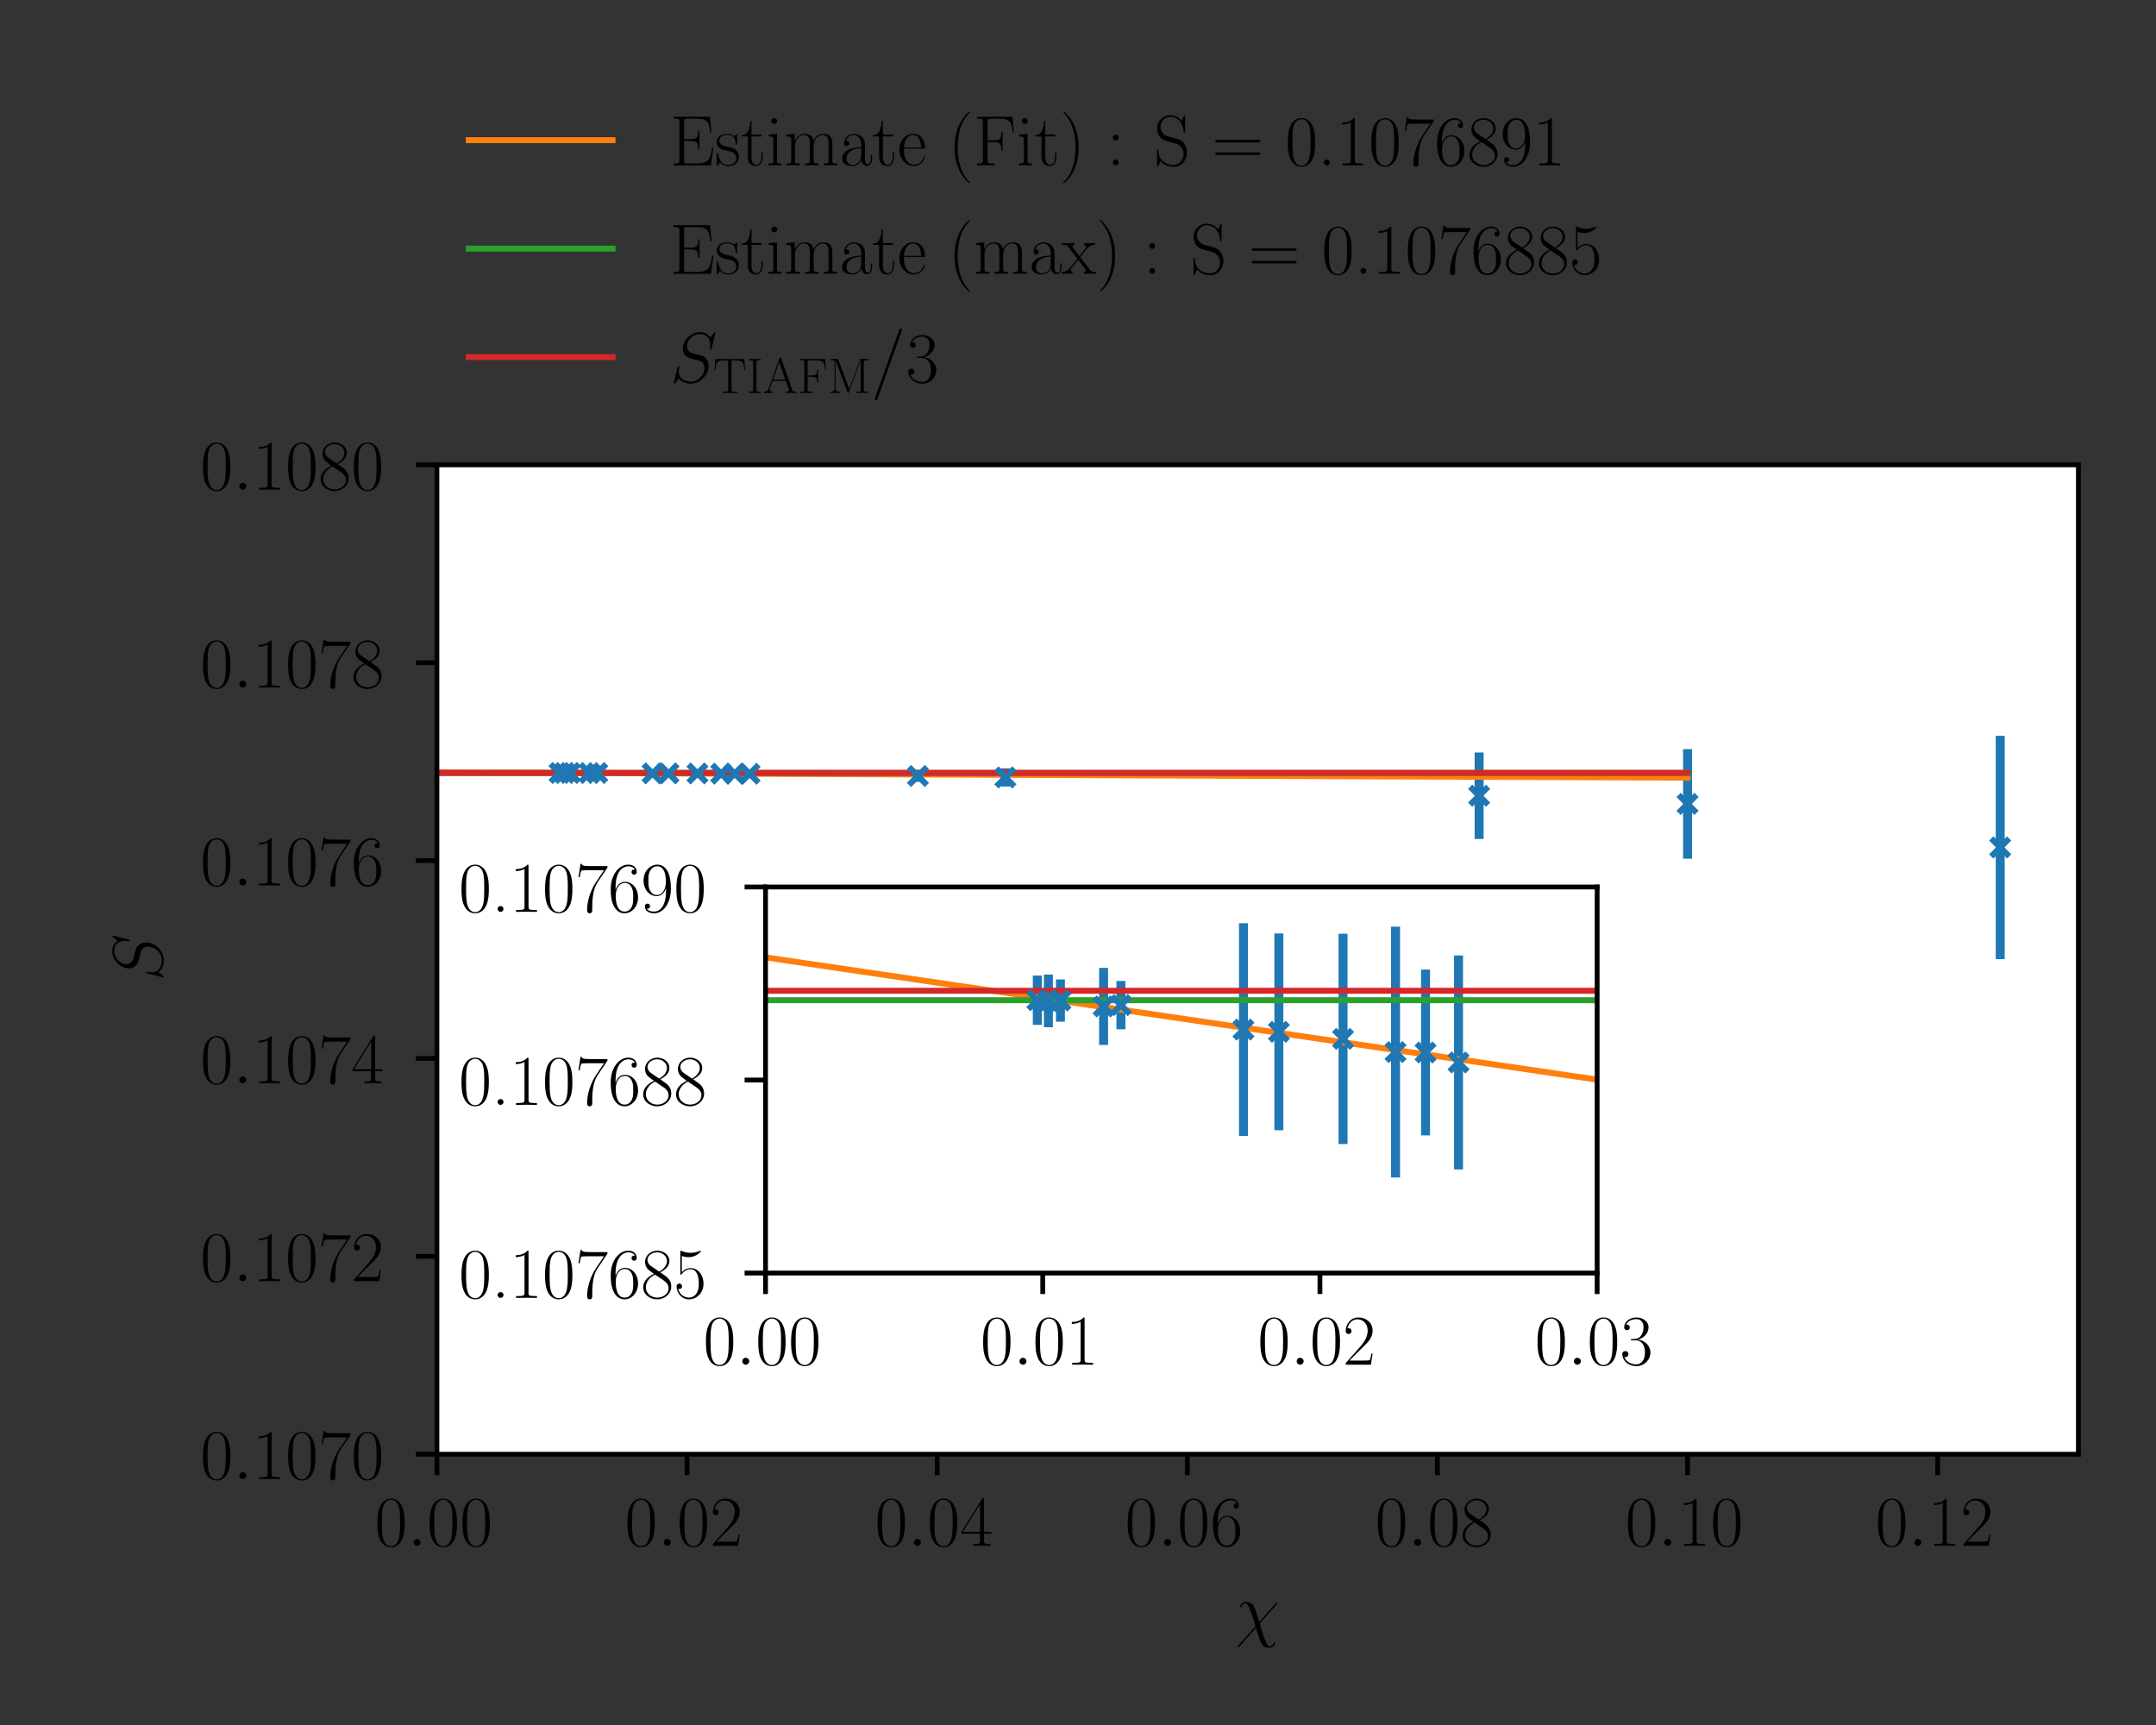 <?xml version="1.0"?>
 <!-- Created with matplotlib (https://matplotlib.org/) --> <svg height="288" version="1.1" viewBox="0 0 360 288" width="360" id="svg571" sodipodi:docname="ResidualEntropy_TN_Phase4_Overchi_Edited.svg" inkscape:version="1.1.1 (1:1.1+202109281949+c3084ef5ed)" xmlns:inkscape="http://www.inkscape.org/namespaces/inkscape" xmlns:sodipodi="http://sodipodi.sourceforge.net/DTD/sodipodi-0.dtd" xmlns:xlink="http://www.w3.org/1999/xlink" xmlns="http://www.w3.org/2000/svg" xmlns:svg="http://www.w3.org/2000/svg" xmlns:rdf="http://www.w3.org/1999/02/22-rdf-syntax-ns#" xmlns:cc="http://creativecommons.org/ns#" xmlns:dc="http://purl.org/dc/elements/1.1/"><rect x="0" y="0" width="360" height="288" fill="#333333" stroke="none"/> <sodipodi:namedview id="namedview573" pagecolor="#ffffff" bordercolor="#666666" borderopacity="1.0" inkscape:pageshadow="2" inkscape:pageopacity="0.0" inkscape:pagecheckerboard="0" inkscape:document-units="pt" showgrid="false" inkscape:zoom="1.8723958" inkscape:cx="240.06676" inkscape:cy="192" inkscape:window-width="1920" inkscape:window-height="1016" inkscape:window-x="0" inkscape:window-y="27" inkscape:window-maximized="1" inkscape:current-layer="svg571"></sodipodi:namedview>  <defs id="defs6"> <style type="text/css" id="style4">*{stroke-linecap:butt;stroke-linejoin:round;}</style> <clipPath id="pbc97e108bc"> <rect height="64.453" width="138.857" x="64.183" y="12.96" id="rect282"></rect> </clipPath> <clipPath id="clipPath1116"> <rect height="64.453" width="138.857" x="64.183" y="12.96" id="rect1114"></rect> </clipPath> <clipPath id="clipPath1120"> <rect height="64.453" width="138.857" x="64.183" y="12.96" id="rect1118"></rect> </clipPath> <clipPath id="clipPath1124"> <rect height="64.453" width="138.857" x="64.183" y="12.96" id="rect1122"></rect> </clipPath> <clipPath id="clipPath1128"> <rect height="64.453" width="138.857" x="64.183" y="12.96" id="rect1126"></rect> </clipPath> <clipPath id="clipPath1132"> <rect height="64.453" width="138.857" x="64.183" y="12.96" id="rect1130"></rect> </clipPath> <clipPath id="clipPath1136"> <rect height="64.453" width="138.857" x="64.183" y="12.96" id="rect1134"></rect> </clipPath> <clipPath id="clipPath1140"> <rect height="64.453" width="138.857" x="64.183" y="12.96" id="rect1138"></rect> </clipPath> <clipPath id="clipPath1144"> <rect height="64.453" width="138.857" x="64.183" y="12.96" id="rect1142"></rect> </clipPath> <clipPath id="clipPath1148"> <rect height="64.453" width="138.857" x="64.183" y="12.96" id="rect1146"></rect> </clipPath> <clipPath id="clipPath1152"> <rect height="64.453" width="138.857" x="64.183" y="12.96" id="rect1150"></rect> </clipPath> <clipPath id="clipPath1156"> <rect height="64.453" width="138.857" x="64.183" y="12.96" id="rect1154"></rect> </clipPath> <clipPath id="clipPath1160"> <rect height="64.453" width="138.857" x="64.183" y="12.96" id="rect1158"></rect> </clipPath> <clipPath id="clipPath1164"> <rect height="64.453" width="138.857" x="64.183" y="12.96" id="rect1162"></rect> </clipPath> <clipPath id="clipPath1168"> <rect height="64.453" width="138.857" x="64.183" y="12.96" id="rect1166"></rect> </clipPath> <clipPath id="clipPath1172"> <rect height="64.453" width="138.857" x="64.183" y="12.96" id="rect1170"></rect> </clipPath> <clipPath id="clipPath1176"> <rect height="64.453" width="138.857" x="64.183" y="12.96" id="rect1174"></rect> </clipPath> <clipPath id="clipPath1180"> <rect height="64.453" width="138.857" x="64.183" y="12.96" id="rect1178"></rect> </clipPath> <clipPath id="clipPath1184"> <rect height="64.453" width="138.857" x="64.183" y="12.96" id="rect1182"></rect> </clipPath> <clipPath id="clipPath1188"> <rect height="64.453" width="138.857" x="64.183" y="12.96" id="rect1186"></rect> </clipPath> <path d="M 0,0 V 3.5" id="m3c05f1ff8e" style="stroke:#000000;stroke-width:0.8"></path> <path d="m 42,31.844 c 0,6.125 -0.094,16.578 -4.297,24.609 C 34,63.484 28.094,66 22.906,66 18.094,66 12,63.781 8.203,56.562 4.203,49.016 3.797,39.672 3.797,31.844 3.797,26.109 3.906,17.375 7,9.734 11.297,-0.609 19,-2 22.906,-2 27.5,-2 34.5,-0.109 38.594,9.438 41.594,16.375 42,24.5 42,31.844 Z m -19.094,-32.25 C 16.5,-0.406 12.703,5.125 11.297,12.75 c -1.094,5.938 -1.094,14.578 -1.094,20.203 0,7.734 0,14.156 1.297,20.281 1.906,8.547 7.5,11.156 11.406,11.156 4.094,0 9.391,-2.719 11.297,-10.953 C 35.5,47.719 35.594,40.984 35.594,32.953 c 0,-6.531 0,-14.578 -1.188,-20.5 -2.109,-10.953 -8,-12.859 -11.5,-12.859 z" id="CMR17-48-6"></path> <path d="M 18.406,4.797 C 18.406,7.688 16,9.688 13.594,9.688 10.703,9.688 8.703,7.297 8.703,4.891 8.703,2 11.094,0 13.5,0 c 2.906,0 4.906,2.391 4.906,4.797 z" id="CMMI12-58-2"></path> <path d="M 26.594,63.797 C 26.594,65.891 26.5,66 25.094,66 21.203,61.359 15.297,59.891 9.703,59.688 c -0.297,0 -0.797,0 -0.906,-0.188 C 8.703,59.297 8.703,59.094 8.703,57 11.797,57 17,57.594 21,59.984 v -52.688 c 0,-3.5 -0.203,-4.703 -8.797,-4.703 h -3 V 0 C 14,0.094 19,0.188 23.797,0.188 28.594,0.188 33.594,0.094 38.406,0 v 2.594 h -3 c -8.609,0 -8.812,1.094 -8.812,4.703 z" id="CMR17-49-2"></path> <path d="M 41.703,15.469 H 39.906 c -1,-7.078 -1.812,-8.281 -2.203,-8.875 C 37.203,5.797 30,5.797 28.594,5.797 H 9.406 C 13,9.688 20,16.766 28.5,24.938 34.594,30.719 41.703,37.5 41.703,47.391 41.703,59.188 32.297,66 21.797,66 c -11,0 -17.703,-9.703 -17.703,-18.703 0,-3.906 2.906,-4.406 4.109,-4.406 1,0 4,0.594 4,4.094 C 12.203,50.094 9.594,51 8.203,51 7.594,51 7,50.891 6.594,50.688 c 1.906,8.5 7.703,12.703 13.812,12.703 8.688,0 14.391,-6.891 14.391,-16 0,-8.688 -5.094,-16.172 -10.797,-22.656 L 4.094,2.297 V 0 h 35.203 z" id="CMR17-50-0"></path> <path d="M 22.094,34 C 31,34 34.906,26.141 34.906,17.094 34.906,5.031 28.5,0.391 22.703,0.391 c -5.297,0 -13.906,2.625 -16.609,10.406 0.5,-0.203 1,-0.203 1.5,-0.203 2.406,0 4.203,1.594 4.203,4.203 C 11.797,17.688 9.594,19 7.594,19 5.906,19 3.297,18.188 3.297,14.484 3.297,5.234 12.297,-2 22.906,-2 34,-2 42.5,6.75 42.5,16.984 42.5,26.844 34.5,34 25,35.094 32.594,36.672 39.906,43.375 39.906,52.391 39.906,60.25 32,66 23,66 13.906,66 5.906,60.344 5.906,52.297 c 0,-3.5 2.594,-4.109 3.891,-4.109 2.109,0 3.906,1.297 3.906,3.906 C 13.703,54.688 11.906,56 9.797,56 9.406,56 8.906,56 8.5,55.797 c 2.906,6.688 10.797,7.891 14.297,7.891 3.5,0 10.109,-1.719 10.109,-11.391 0,-2.812 -0.406,-7.75 -3.812,-12.078 -3,-3.828 -6.391,-4.031 -9.688,-4.328 -0.5,0 -2.812,-0.203 -3.203,-0.203 C 15.5,35.594 15.094,35.5 15.094,34.797 15.094,34.094 15.203,34 17.203,34 Z" id="CMR17-51-6"></path> <path d="M 0,0 H -3.5" id="m1bb3d859f9" style="stroke:#000000;stroke-width:0.8"></path> <path d="m 16.594,4.094 c 0,2.5 -2,4.094 -4.094,4.094 -2,0 -4.094,-1.594 -4.094,-4.094 0,-2.5 2,-4.094 4.094,-4.094 2,0 4.094,1.594 4.094,4.094 z" id="CMR17-46-7"></path> <path d="M 45.094,61.797 V 64 h -23.5 C 9.906,64 9.703,65.094 9.297,67 H 7.5 L 4.594,48.5 h 1.812 c 0.297,1.906 1,7 2.188,8.891 0.609,0.797 8,0.797 9.703,0.797 h 22 L 29.203,41.719 c -7.406,-11.078 -12.5,-26.047 -12.5,-39.125 0,-1.203 0,-4.594 3.594,-4.594 3.609,0 3.609,3.391 3.609,4.688 v 4.594 c 0,16.375 2.797,27.156 7.391,34.031 z" id="CMR17-55-5"></path> <path d="M 10.594,34.344 C 10.594,58 21.797,63.688 28.297,63.688 30.406,63.688 35.5,63.266 37.5,59.094 c -1.594,0 -4.594,0 -4.594,-3.5 C 32.906,52.891 35.094,52 36.5,52 c 0.906,0 3.594,0.391 3.594,3.797 0,6.5 -5,10.203 -11.891,10.203 C 16.297,66 3.797,53.297 3.797,31.422 3.797,4.016 15.094,-2 23.094,-2 32.797,-2 42,6.734 42,20.234 42,32.828 33.906,42 23.703,42 17.594,42 13.094,37.969 10.594,30.922 Z m 12.5,-33.953 c -12.297,0 -12.297,18.547 -12.297,22.266 0,7.25 3.406,17.734 12.703,17.734 1.703,0 6.594,0 9.906,-6.953 1.797,-3.922 1.797,-8.062 1.797,-13.094 0,-5.438 0,-9.469 -2.109,-13.5 -2.188,-4.141 -5.391,-6.453 -10,-6.453 z" id="CMR17-54-6"></path> <path d="M 27.203,35.766 C 33.5,38.969 39.906,43.797 39.906,51.531 39.906,60.688 31.094,66 23,66 13.906,66 5.906,59.375 5.906,50.234 c 0,-2.516 0.594,-6.844 4.5,-10.656 1,-1 5.188,-4.016 7.891,-5.922 -4.5,-2.312 -15,-7.844 -15,-18.891 C 3.297,4.406 13.094,-2 22.797,-2 33.5,-2 42.5,5.719 42.5,15.969 c 0,9.141 -6.094,13.359 -10.094,16.078 z m -13.109,8.844 c -0.797,0.5 -4.797,3.609 -4.797,8.328 0,6.141 6.297,10.75 13.5,10.75 7.906,0 13.703,-5.625 13.703,-12.156 0,-9.344 -10.406,-14.672 -10.906,-14.672 -0.094,0 -0.188,0 -1,0.609 z M 32.5,24 c 1.5,-1.094 6.297,-4.422 6.297,-10.547 0,-7.438 -7.391,-13.062 -15.797,-13.062 -9.094,0 -16,6.531 -16,14.469 0,7.938 6.094,14.578 13,17.688 z" id="CMR17-56-9"></path> <path d="m 11.406,58.594 c 1,-0.406 5.094,-1.703 9.297,-1.703 9.297,0 14.391,5 17.297,7.797 C 38,65.484 38,66 37.406,66 c -0.109,0 -0.312,0 -1.109,-0.406 -3.5,-1.5 -7.594,-2.594 -12.594,-2.594 -3,0 -7.5,0.359 -12.406,2.484 C 10.203,66 10,66 9.906,66 9.406,66 9.297,65.891 9.297,63.906 V 34.859 c 0,-1.844 0,-2.359 1,-2.359 0.5,0 0.703,0.203 1.203,0.922 C 14.703,38.047 19.094,40 24.094,40 c 3.5,0 11,-2.266 11,-19.797 0,-3.219 0,-9.016 -3,-13.609 -2.5,-4.109 -6.391,-6.203 -10.688,-6.203 -6.609,0 -13.312,4.594 -15.109,12.297 C 6.703,12.594 7.5,12.391 7.906,12.391 c 1.297,0 3.797,0.703 3.797,3.797 C 11.703,18.891 9.797,20 7.906,20 5.594,20 4.094,18.594 4.094,15.797 4.094,7.094 11,-2 21.594,-2 c 10.312,0 20.109,8.891 20.109,21.797 0,12.297 -7.797,21.797 -17.5,21.797 -5.109,0 -9.406,-1.906 -12.797,-5.594 z" id="CMR17-53-8"></path> <path d="M 35.203,29.234 C 35.203,7 26.094,0.391 18.594,0.391 c -2.297,0 -7.891,0.281 -10.188,4 2.594,-0.391 4.5,1 4.5,3.5 C 12.906,10.594 10.703,11.5 9.297,11.5 8.406,11.5 5.703,11.094 5.703,7.688 5.703,1.062 11.594,-2 18.797,-2 30.297,-2 42,10.391 42,32.656 42,60.266 30.797,66 23.203,66 13.297,66 3.797,57.25 3.797,43.75 3.797,31.25 11.906,22 22.094,22 30.5,22 34.203,29.844 35.203,33.156 Z M 22.297,23.594 c -2.703,0 -6.5,0.5 -9.594,6.547 -2.109,3.938 -2.109,8.562 -2.109,13.5 0,5.953 0,10.078 2.812,14.516 1.391,2.109 4,5.531 9.797,5.531 C 35,63.688 35,45.453 35,41.422 35,34.266 31.797,23.594 22.297,23.594 Z" id="CMR17-57-1"></path> <path d="m -1.5,1.5 3,-3 m -3,0 3,3" id="md469d674c2" style="stroke:#1f77b4"></path> </defs> <g id="figure_1"> <g id="patch_1"> <path d="M 0 288 L 360 288 L 360 0 L 0 0 z " style="fill:none;" id="path8"></path> </g> <g id="axes_1"> <g id="patch_2"> <path d="M 72.956 242.786 L 347.04 242.786 L 347.04 77.606 L 72.956 77.606 z " style="fill:#ffffff;" id="path11"></path> </g> <g id="matplotlib.axis_1"> <g id="xtick_1"> <g id="line2d_1"> <defs id="defs15"> <path d="M 0 0 L 0 3.5 " id="me39132e65c" style="stroke:#000000;stroke-width:0.8;"></path> </defs> <g id="g19"> <use style="stroke:#000000;stroke-width:0.8;" x="72.956" xlink:href="#me39132e65c" y="242.786" id="use17"></use> </g> </g> <g id="text_1">  <g transform="translate(62.551 258.089)scale(0.12 -0.12)" id="g34"> <defs id="defs24"> <path d="M 42 31.844 C 42 37.969 41.906 48.422 37.703 56.453 C 34 63.484 28.094 66 22.906 66 C 18.094 66 12 63.781 8.203 56.562 C 4.203 49.016 3.797 39.672 3.797 31.844 C 3.797 26.109 3.906 17.375 7 9.734 C 11.297 -0.609 19 -2 22.906 -2 C 27.5 -2 34.5 -0.109 38.594 9.438 C 41.594 16.375 42 24.5 42 31.844 z M 22.906 -0.406 C 16.5 -0.406 12.703 5.125 11.297 12.75 C 10.203 18.688 10.203 27.328 10.203 32.953 C 10.203 40.688 10.203 47.109 11.5 53.234 C 13.406 61.781 19 64.391 22.906 64.391 C 27 64.391 32.297 61.672 34.203 53.438 C 35.5 47.719 35.594 40.984 35.594 32.953 C 35.594 26.422 35.594 18.375 34.406 12.453 C 32.297 1.5 26.406 -0.406 22.906 -0.406 z " id="CMR17-48"></path> <path d="M 18.406 4.797 C 18.406 7.688 16 9.688 13.594 9.688 C 10.703 9.688 8.703 7.297 8.703 4.891 C 8.703 2 11.094 0 13.5 0 C 16.406 0 18.406 2.391 18.406 4.797 z " id="CMMI12-58"></path> </defs> <use transform="scale(0.996)" xlink:href="#CMR17-48" id="use26"></use> <use transform="translate(45.69 0)scale(0.996)" xlink:href="#CMMI12-58" id="use28"></use> <use transform="translate(72.788 0)scale(0.996)" xlink:href="#CMR17-48" id="use30"></use> <use transform="translate(118.478 0)scale(0.996)" xlink:href="#CMR17-48" id="use32"></use> </g> </g> </g> <g id="xtick_2"> <g id="line2d_2"> <g id="g40"> <use style="stroke:#000000;stroke-width:0.8;" x="114.722" xlink:href="#me39132e65c" y="242.786" id="use38"></use> </g> </g> <g id="text_2">  <g transform="translate(104.316 258.089)scale(0.12 -0.12)" id="g54"> <defs id="defs44"> <path d="M 41.703 15.469 L 39.906 15.469 C 38.906 8.391 38.094 7.188 37.703 6.594 C 37.203 5.797 30 5.797 28.594 5.797 L 9.406 5.797 C 13 9.688 20 16.766 28.5 24.938 C 34.594 30.719 41.703 37.5 41.703 47.391 C 41.703 59.188 32.297 66 21.797 66 C 10.797 66 4.094 56.297 4.094 47.297 C 4.094 43.391 7 42.891 8.203 42.891 C 9.203 42.891 12.203 43.484 12.203 46.984 C 12.203 50.094 9.594 51 8.203 51 C 7.594 51 7 50.891 6.594 50.688 C 8.5 59.188 14.297 63.391 20.406 63.391 C 29.094 63.391 34.797 56.5 34.797 47.391 C 34.797 38.703 29.703 31.219 24 24.734 L 4.094 2.297 L 4.094 0 L 39.297 0 z " id="CMR17-50"></path> </defs> <use transform="scale(0.996)" xlink:href="#CMR17-48" id="use46"></use> <use transform="translate(45.69 0)scale(0.996)" xlink:href="#CMMI12-58" id="use48"></use> <use transform="translate(72.788 0)scale(0.996)" xlink:href="#CMR17-48" id="use50"></use> <use transform="translate(118.478 0)scale(0.996)" xlink:href="#CMR17-50" id="use52"></use> </g> </g> </g> <g id="xtick_3"> <g id="line2d_3"> <g id="g60"> <use style="stroke:#000000;stroke-width:0.8;" x="156.487" xlink:href="#me39132e65c" y="242.786" id="use58"></use> </g> </g> <g id="text_3">  <g transform="translate(146.081 258.089)scale(0.12 -0.12)" id="g74"> <defs id="defs64"> <path d="M 33.594 64.797 C 33.594 66.891 33.5 67 31.703 67 L 2 19.594 L 2 17 L 27.797 17 L 27.797 7.188 C 27.797 3.594 27.594 2.594 20.594 2.594 L 18.703 2.594 L 18.703 0 C 21.906 0.188 27.297 0.188 30.703 0.188 C 34.094 0.188 39.5 0.188 42.703 0 L 42.703 2.594 L 40.797 2.594 C 33.797 2.594 33.594 3.594 33.594 7.188 L 33.594 17 L 43.797 17 L 43.797 19.594 L 33.594 19.594 z M 28.094 58.172 L 28.094 19.594 L 4 19.594 z " id="CMR17-52"></path> </defs> <use transform="scale(0.996)" xlink:href="#CMR17-48" id="use66"></use> <use transform="translate(45.69 0)scale(0.996)" xlink:href="#CMMI12-58" id="use68"></use> <use transform="translate(72.788 0)scale(0.996)" xlink:href="#CMR17-48" id="use70"></use> <use transform="translate(118.478 0)scale(0.996)" xlink:href="#CMR17-52" id="use72"></use> </g> </g> </g> <g id="xtick_4"> <g id="line2d_4"> <g id="g80"> <use style="stroke:#000000;stroke-width:0.8;" x="198.252" xlink:href="#me39132e65c" y="242.786" id="use78"></use> </g> </g> <g id="text_4">  <g transform="translate(187.846 258.089)scale(0.12 -0.12)" id="g94"> <defs id="defs84"> <path d="M 10.594 34.344 C 10.594 58 21.797 63.688 28.297 63.688 C 30.406 63.688 35.5 63.266 37.5 59.094 C 35.906 59.094 32.906 59.094 32.906 55.594 C 32.906 52.891 35.094 52 36.5 52 C 37.406 52 40.094 52.391 40.094 55.797 C 40.094 62.297 35.094 66 28.203 66 C 16.297 66 3.797 53.297 3.797 31.422 C 3.797 4.016 15.094 -2 23.094 -2 C 32.797 -2 42 6.734 42 20.234 C 42 32.828 33.906 42 23.703 42 C 17.594 42 13.094 37.969 10.594 30.922 z M 23.094 0.391 C 10.797 0.391 10.797 18.938 10.797 22.656 C 10.797 29.906 14.203 40.391 23.5 40.391 C 25.203 40.391 30.094 40.391 33.406 33.438 C 35.203 29.516 35.203 25.375 35.203 20.344 C 35.203 14.906 35.203 10.875 33.094 6.844 C 30.906 2.703 27.703 0.391 23.094 0.391 z " id="CMR17-54"></path> </defs> <use transform="scale(0.996)" xlink:href="#CMR17-48" id="use86"></use> <use transform="translate(45.69 0)scale(0.996)" xlink:href="#CMMI12-58" id="use88"></use> <use transform="translate(72.788 0)scale(0.996)" xlink:href="#CMR17-48" id="use90"></use> <use transform="translate(118.478 0)scale(0.996)" xlink:href="#CMR17-54" id="use92"></use> </g> </g> </g> <g id="xtick_5"> <g id="line2d_5"> <g id="g100"> <use style="stroke:#000000;stroke-width:0.8;" x="240.017" xlink:href="#me39132e65c" y="242.786" id="use98"></use> </g> </g> <g id="text_5">  <g transform="translate(229.612 258.089)scale(0.12 -0.12)" id="g114"> <defs id="defs104"> <path d="M 27.203 35.766 C 33.5 38.969 39.906 43.797 39.906 51.531 C 39.906 60.688 31.094 66 23 66 C 13.906 66 5.906 59.375 5.906 50.234 C 5.906 47.719 6.5 43.391 10.406 39.578 C 11.406 38.578 15.594 35.562 18.297 33.656 C 13.797 31.344 3.297 25.812 3.297 14.766 C 3.297 4.406 13.094 -2 22.797 -2 C 33.5 -2 42.5 5.719 42.5 15.969 C 42.5 25.109 36.406 29.328 32.406 32.047 z M 14.094 44.609 C 13.297 45.109 9.297 48.219 9.297 52.938 C 9.297 59.078 15.594 63.688 22.797 63.688 C 30.703 63.688 36.5 58.062 36.5 51.531 C 36.5 42.188 26.094 36.859 25.594 36.859 C 25.5 36.859 25.406 36.859 24.594 37.469 z M 32.5 24 C 34 22.906 38.797 19.578 38.797 13.453 C 38.797 6.016 31.406 0.391 23 0.391 C 13.906 0.391 7 6.922 7 14.859 C 7 22.797 13.094 29.438 20 32.547 z " id="CMR17-56"></path> </defs> <use transform="scale(0.996)" xlink:href="#CMR17-48" id="use106"></use> <use transform="translate(45.69 0)scale(0.996)" xlink:href="#CMMI12-58" id="use108"></use> <use transform="translate(72.788 0)scale(0.996)" xlink:href="#CMR17-48" id="use110"></use> <use transform="translate(118.478 0)scale(0.996)" xlink:href="#CMR17-56" id="use112"></use> </g> </g> </g> <g id="xtick_6"> <g id="line2d_6"> <g id="g120"> <use style="stroke:#000000;stroke-width:0.8;" x="281.782" xlink:href="#me39132e65c" y="242.786" id="use118"></use> </g> </g> <g id="text_6">  <g transform="translate(271.377 258.089)scale(0.12 -0.12)" id="g134"> <defs id="defs124"> <path d="M 26.594 63.797 C 26.594 65.891 26.5 66 25.094 66 C 21.203 61.359 15.297 59.891 9.703 59.688 C 9.406 59.688 8.906 59.688 8.797 59.5 C 8.703 59.297 8.703 59.094 8.703 57 C 11.797 57 17 57.594 21 59.984 L 21 7.297 C 21 3.797 20.797 2.594 12.203 2.594 L 9.203 2.594 L 9.203 0 C 14 0.094 19 0.188 23.797 0.188 C 28.594 0.188 33.594 0.094 38.406 0 L 38.406 2.594 L 35.406 2.594 C 26.797 2.594 26.594 3.688 26.594 7.297 z " id="CMR17-49"></path> </defs> <use transform="scale(0.996)" xlink:href="#CMR17-48" id="use126"></use> <use transform="translate(45.69 0)scale(0.996)" xlink:href="#CMMI12-58" id="use128"></use> <use transform="translate(72.788 0)scale(0.996)" xlink:href="#CMR17-49" id="use130"></use> <use transform="translate(118.478 0)scale(0.996)" xlink:href="#CMR17-48" id="use132"></use> </g> </g> </g> <g id="xtick_7"> <g id="line2d_7"> <g id="g140"> <use style="stroke:#000000;stroke-width:0.8;" x="323.547" xlink:href="#me39132e65c" y="242.786" id="use138"></use> </g> </g> <g id="text_7">  <g transform="translate(313.142 258.089)scale(0.12 -0.12)" id="g151"> <use transform="scale(0.996)" xlink:href="#CMR17-48" id="use143"></use> <use transform="translate(45.69 0)scale(0.996)" xlink:href="#CMMI12-58" id="use145"></use> <use transform="translate(72.788 0)scale(0.996)" xlink:href="#CMR17-49" id="use147"></use> <use transform="translate(118.478 0)scale(0.996)" xlink:href="#CMR17-50" id="use149"></use> </g> </g> </g> <g id="text_8">  <g transform="translate(206.331 272.715)scale(0.12 -0.12)" id="g160"> <defs id="defs156"> <path d="M 33 16.172 C 30.297 24.406 30.906 23.609 28.406 30.562 C 25.297 39.109 24.5 39.797 23.094 41.188 C 21.297 42.797 17.906 44 14.406 44 C 8.797 44 6.094 38.812 6.094 37.516 C 6.094 36.922 6.594 36.625 7.203 36.625 C 8 36.625 8.203 37.125 8.297 37.516 C 9.797 41.391 12.906 41.984 13.797 41.984 C 16.703 41.984 19.5 34.844 21.297 30.078 C 23.703 24.016 24.906 19.844 27.594 10.203 L 4 -16.406 C 3.094 -17.5 3.094 -17.906 3.094 -18 C 3.094 -18.812 3.594 -19 4 -19 C 4.406 -19 4.703 -18.812 5 -18.5 C 7.797 -15.719 14 -8.359 16.594 -5.391 L 28.203 7.719 C 33.094 -7.484 33.094 -7.672 34.594 -11.359 C 36.203 -15.125 38.297 -20 46.797 -20 C 52.5 -20 55.094 -14.922 55.094 -13.531 C 55.094 -12.844 54.5 -12.641 54 -12.641 C 53.203 -12.641 53.094 -13.047 52.797 -13.844 C 51.703 -16.625 49.094 -18 47.5 -18 C 46.203 -18 44.594 -18 40.203 -6.984 C 37.594 -0.328 35.297 7.609 33.594 13.781 L 57.297 40.594 C 58.094 41.484 58.203 41.594 58.203 41.984 C 58.203 42.688 57.703 43 57.203 43 C 56.906 43 56.594 43 55.594 41.891 z " id="CMMI12-31"></path> </defs> <use transform="scale(0.996)" xlink:href="#CMMI12-31" id="use158"></use> </g> </g> </g> <g id="matplotlib.axis_2"> <g id="ytick_1"> <g id="line2d_8"> <defs id="defs165"> <path d="M 0 0 L -3.5 0 " id="m539c0f9e94" style="stroke:#000000;stroke-width:0.8;"></path> </defs> <g id="g169"> <use style="stroke:#000000;stroke-width:0.8;" x="72.956" xlink:href="#m539c0f9e94" y="242.786" id="use167"></use> </g> </g> <g id="text_9">  <g transform="translate(33.44 246.938)scale(0.12 -0.12)" id="g187"> <defs id="defs173"> <path d="M 45.094 61.797 L 45.094 64 L 21.594 64 C 9.906 64 9.703 65.094 9.297 67 L 7.5 67 L 4.594 48.5 L 6.406 48.5 C 6.703 50.406 7.406 55.5 8.594 57.391 C 9.203 58.188 16.594 58.188 18.297 58.188 L 40.297 58.188 L 29.203 41.719 C 21.797 30.641 16.703 15.672 16.703 2.594 C 16.703 1.391 16.703 -2 20.297 -2 C 23.906 -2 23.906 1.391 23.906 2.688 L 23.906 7.281 C 23.906 23.656 26.703 34.438 31.297 41.312 z " id="CMR17-55"></path> </defs> <use transform="scale(0.996)" xlink:href="#CMR17-48" id="use175"></use> <use transform="translate(45.69 0)scale(0.996)" xlink:href="#CMMI12-58" id="use177"></use> <use transform="translate(72.788 0)scale(0.996)" xlink:href="#CMR17-49" id="use179"></use> <use transform="translate(118.478 0)scale(0.996)" xlink:href="#CMR17-48" id="use181"></use> <use transform="translate(164.169 0)scale(0.996)" xlink:href="#CMR17-55" id="use183"></use> <use transform="translate(209.859 0)scale(0.996)" xlink:href="#CMR17-48" id="use185"></use> </g> </g> </g> <g id="ytick_2"> <g id="line2d_9"> <g id="g193"> <use style="stroke:#000000;stroke-width:0.8;" x="72.956" xlink:href="#m539c0f9e94" y="209.75" id="use191"></use> </g> </g> <g id="text_10">  <g transform="translate(33.44 213.902)scale(0.12 -0.12)" id="g208"> <use transform="scale(0.996)" xlink:href="#CMR17-48" id="use196"></use> <use transform="translate(45.69 0)scale(0.996)" xlink:href="#CMMI12-58" id="use198"></use> <use transform="translate(72.788 0)scale(0.996)" xlink:href="#CMR17-49" id="use200"></use> <use transform="translate(118.478 0)scale(0.996)" xlink:href="#CMR17-48" id="use202"></use> <use transform="translate(164.169 0)scale(0.996)" xlink:href="#CMR17-55" id="use204"></use> <use transform="translate(209.859 0)scale(0.996)" xlink:href="#CMR17-50" id="use206"></use> </g> </g> </g> <g id="ytick_3"> <g id="line2d_10"> <g id="g214"> <use style="stroke:#000000;stroke-width:0.8;" x="72.956" xlink:href="#m539c0f9e94" y="176.714" id="use212"></use> </g> </g> <g id="text_11">  <g transform="translate(33.44 180.866)scale(0.12 -0.12)" id="g229"> <use transform="scale(0.996)" xlink:href="#CMR17-48" id="use217"></use> <use transform="translate(45.69 0)scale(0.996)" xlink:href="#CMMI12-58" id="use219"></use> <use transform="translate(72.788 0)scale(0.996)" xlink:href="#CMR17-49" id="use221"></use> <use transform="translate(118.478 0)scale(0.996)" xlink:href="#CMR17-48" id="use223"></use> <use transform="translate(164.169 0)scale(0.996)" xlink:href="#CMR17-55" id="use225"></use> <use transform="translate(209.859 0)scale(0.996)" xlink:href="#CMR17-52" id="use227"></use> </g> </g> </g> <g id="ytick_4"> <g id="line2d_11"> <g id="g235"> <use style="stroke:#000000;stroke-width:0.8;" x="72.956" xlink:href="#m539c0f9e94" y="143.678" id="use233"></use> </g> </g> <g id="text_12">  <g transform="translate(33.44 147.829)scale(0.12 -0.12)" id="g250"> <use transform="scale(0.996)" xlink:href="#CMR17-48" id="use238"></use> <use transform="translate(45.69 0)scale(0.996)" xlink:href="#CMMI12-58" id="use240"></use> <use transform="translate(72.788 0)scale(0.996)" xlink:href="#CMR17-49" id="use242"></use> <use transform="translate(118.478 0)scale(0.996)" xlink:href="#CMR17-48" id="use244"></use> <use transform="translate(164.169 0)scale(0.996)" xlink:href="#CMR17-55" id="use246"></use> <use transform="translate(209.859 0)scale(0.996)" xlink:href="#CMR17-54" id="use248"></use> </g> </g> </g> <g id="ytick_5"> <g id="line2d_12"> <g id="g256"> <use style="stroke:#000000;stroke-width:0.8;" x="72.956" xlink:href="#m539c0f9e94" y="110.642" id="use254"></use> </g> </g> <g id="text_13">  <g transform="translate(33.44 114.793)scale(0.12 -0.12)" id="g271"> <use transform="scale(0.996)" xlink:href="#CMR17-48" id="use259"></use> <use transform="translate(45.69 0)scale(0.996)" xlink:href="#CMMI12-58" id="use261"></use> <use transform="translate(72.788 0)scale(0.996)" xlink:href="#CMR17-49" id="use263"></use> <use transform="translate(118.478 0)scale(0.996)" xlink:href="#CMR17-48" id="use265"></use> <use transform="translate(164.169 0)scale(0.996)" xlink:href="#CMR17-55" id="use267"></use> <use transform="translate(209.859 0)scale(0.996)" xlink:href="#CMR17-56" id="use269"></use> </g> </g> </g> <g id="ytick_6"> <g id="line2d_13"> <g id="g277"> <use style="stroke:#000000;stroke-width:0.8;" x="72.956" xlink:href="#m539c0f9e94" y="77.606" id="use275"></use> </g> </g> <g id="text_14">  <g transform="translate(33.44 81.757)scale(0.12 -0.12)" id="g292"> <use transform="scale(0.996)" xlink:href="#CMR17-48" id="use280"></use> <use transform="translate(45.69 0)scale(0.996)" xlink:href="#CMMI12-58" id="use282"></use> <use transform="translate(72.788 0)scale(0.996)" xlink:href="#CMR17-49" id="use284"></use> <use transform="translate(118.478 0)scale(0.996)" xlink:href="#CMR17-48" id="use286"></use> <use transform="translate(164.169 0)scale(0.996)" xlink:href="#CMR17-56" id="use288"></use> <use transform="translate(209.859 0)scale(0.996)" xlink:href="#CMR17-48" id="use290"></use> </g> </g> </g> <g id="text_15">  <g transform="translate(27.115 163.796)rotate(-90)scale(0.12 -0.12)" id="g301"> <defs id="defs297"> <path d="M 63.5 69.094 C 63.5 70 62.797 70 62.594 70 C 62.203 70 62.094 69.891 60.906 68.391 C 60.297 67.688 56.203 62.531 56.094 62.438 C 52.797 68.891 46.203 70 42 70 C 29.297 70 17.797 58.469 17.797 47.25 C 17.797 39.797 22.297 35.438 27.203 33.75 C 28.297 33.344 34.203 31.766 37.203 31.062 C 42.297 29.672 43.594 29.281 45.703 27.094 C 46.094 26.594 48.094 24.312 48.094 19.656 C 48.094 10.422 39.5 0.891 29.5 0.891 C 21.297 0.891 12.203 4.359 12.203 15.484 C 12.203 17.375 12.594 19.75 12.906 20.75 C 12.906 21.047 13 21.531 13 21.734 C 13 22.141 12.797 22.625 12 22.625 C 11.094 22.625 11 22.438 10.594 20.75 L 5.5 0.391 C 5.5 0.297 5.094 -1 5.094 -1.109 C 5.094 -2 5.906 -2 6.094 -2 C 6.5 -2 6.594 -1.906 7.797 -0.406 L 12.406 5.562 C 14.797 1.984 20 -2 29.297 -2 C 42.203 -2 54 10.422 54 22.828 C 54 27 53 30.672 49.203 34.344 C 47.094 36.422 45.297 36.922 36.094 39.312 C 29.406 41.094 28.5 41.391 26.703 42.984 C 25 44.672 23.703 47.047 23.703 50.422 C 23.703 58.766 32.203 67.297 41.703 67.297 C 51.5 67.297 56.094 61.344 56.094 51.906 C 56.094 49.328 55.594 46.656 55.594 46.25 C 55.594 45.359 56.406 45.359 56.703 45.359 C 57.594 45.359 57.703 45.656 58.094 47.25 z " id="CMMI12-83"></path> </defs> <use transform="scale(0.996)" xlink:href="#CMMI12-83" id="use299"></use> </g> </g> </g> <g id="LineCollection_1"> <path clip-path="url(#pc07cb2764c)" d="M 333.988 160.132 L 333.988 122.838 " style="fill:none;stroke:#1f77b4;stroke-width:1.5;" id="path305"></path> <path clip-path="url(#pc07cb2764c)" d="M 281.782 143.361 L 281.782 125.072 " style="fill:none;stroke:#1f77b4;stroke-width:1.5;" id="path307"></path> <path clip-path="url(#pc07cb2764c)" d="M 153.274 130.534 L 153.274 128.571 " style="fill:none;stroke:#1f77b4;stroke-width:1.5;" id="path309"></path> <path clip-path="url(#pc07cb2764c)" d="M 125.163 129.416 L 125.163 128.959 " style="fill:none;stroke:#1f77b4;stroke-width:1.5;" id="path311"></path> <path clip-path="url(#pc07cb2764c)" d="M 122.677 129.344 L 122.677 128.989 " style="fill:none;stroke:#1f77b4;stroke-width:1.5;" id="path313"></path> <path clip-path="url(#pc07cb2764c)" d="M 120.417 129.434 L 120.417 128.897 " style="fill:none;stroke:#1f77b4;stroke-width:1.5;" id="path315"></path> <path clip-path="url(#pc07cb2764c)" d="M 95.172 129.1 L 95.172 129.01 " style="fill:none;stroke:#1f77b4;stroke-width:1.5;" id="path317"></path> <path clip-path="url(#pc07cb2764c)" d="M 93.429 129.107 L 93.429 129.002 " style="fill:none;stroke:#1f77b4;stroke-width:1.5;" id="path319"></path> <path clip-path="url(#pc07cb2764c)" d="M 246.978 140.071 L 246.978 125.632 " style="fill:none;stroke:#1f77b4;stroke-width:1.5;" id="path321"></path> <path clip-path="url(#pc07cb2764c)" d="M 167.877 131.317 L 167.877 128.273 " style="fill:none;stroke:#1f77b4;stroke-width:1.5;" id="path323"></path> <path clip-path="url(#pc07cb2764c)" d="M 116.462 129.362 L 116.462 128.912 " style="fill:none;stroke:#1f77b4;stroke-width:1.5;" id="path325"></path> <path clip-path="url(#pc07cb2764c)" d="M 111.628 129.333 L 111.628 128.912 " style="fill:none;stroke:#1f77b4;stroke-width:1.5;" id="path327"></path> <path clip-path="url(#pc07cb2764c)" d="M 108.961 129.345 L 108.961 128.89 " style="fill:none;stroke:#1f77b4;stroke-width:1.5;" id="path329"></path> <path clip-path="url(#pc07cb2764c)" d="M 99.729 129.116 L 99.729 129.013 " style="fill:none;stroke:#1f77b4;stroke-width:1.5;" id="path331"></path> <path clip-path="url(#pc07cb2764c)" d="M 98.423 129.15 L 98.423 128.985 " style="fill:none;stroke:#1f77b4;stroke-width:1.5;" id="path333"></path> <path clip-path="url(#pc07cb2764c)" d="M 94.265 129.112 L 94.265 129 " style="fill:none;stroke:#1f77b4;stroke-width:1.5;" id="path335"></path> </g> <g id="line2d_14"> <path clip-path="url(#pc07cb2764c)" d="M 72.956 128.963 L 77.218 128.981 L 81.48 128.998 L 85.742 129.016 L 90.003 129.034 L 94.265 129.052 L 98.527 129.07 L 102.789 129.087 L 107.05 129.105 L 111.312 129.123 L 115.574 129.141 L 119.836 129.159 L 124.097 129.176 L 128.359 129.194 L 132.621 129.212 L 136.883 129.23 L 141.144 129.247 L 145.406 129.265 L 149.668 129.283 L 153.93 129.301 L 158.191 129.319 L 162.453 129.336 L 166.715 129.354 L 170.977 129.372 L 175.238 129.39 L 179.5 129.408 L 183.762 129.425 L 188.024 129.443 L 192.285 129.461 L 196.547 129.479 L 200.809 129.496 L 205.071 129.514 L 209.332 129.532 L 213.594 129.55 L 217.856 129.568 L 222.118 129.585 L 226.379 129.603 L 230.641 129.621 L 234.903 129.639 L 239.165 129.657 L 243.426 129.674 L 247.688 129.692 L 251.95 129.71 L 256.212 129.728 L 260.473 129.746 L 264.735 129.763 L 268.997 129.781 L 273.259 129.799 L 277.52 129.817 L 281.782 129.834 " style="fill:none;stroke:#ff7f0e;stroke-linecap:square;" id="path338"></path> </g> <g id="line2d_15"> <path clip-path="url(#pc07cb2764c)" d="M 72.956 129.054 L 281.782 129.054 " style="fill:none;stroke:#2ca02c;stroke-linecap:square;" id="path341"></path> </g> <g id="line2d_16"> <path clip-path="url(#pc07cb2764c)" d="M 72.956 129.034 L 281.782 129.034 " style="fill:none;stroke:#d62728;stroke-linecap:square;" id="path344"></path> </g> <g id="line2d_17"> <defs id="defs348"> <path d="M -1.5 1.5 L 1.5 -1.5 M -1.5 -1.5 L 1.5 1.5 " id="mcdfc1bb1da" style="stroke:#1f77b4;"></path> </defs> <g clip-path="url(#pc07cb2764c)" id="g382"> <use style="fill:#1f77b4;stroke:#1f77b4;" x="333.988" xlink:href="#mcdfc1bb1da" y="141.485" id="use350"></use> <use style="fill:#1f77b4;stroke:#1f77b4;" x="281.782" xlink:href="#mcdfc1bb1da" y="134.216" id="use352"></use> <use style="fill:#1f77b4;stroke:#1f77b4;" x="153.274" xlink:href="#mcdfc1bb1da" y="129.552" id="use354"></use> <use style="fill:#1f77b4;stroke:#1f77b4;" x="125.163" xlink:href="#mcdfc1bb1da" y="129.188" id="use356"></use> <use style="fill:#1f77b4;stroke:#1f77b4;" x="122.677" xlink:href="#mcdfc1bb1da" y="129.166" id="use358"></use> <use style="fill:#1f77b4;stroke:#1f77b4;" x="120.417" xlink:href="#mcdfc1bb1da" y="129.165" id="use360"></use> <use style="fill:#1f77b4;stroke:#1f77b4;" x="95.172" xlink:href="#mcdfc1bb1da" y="129.055" id="use362"></use> <use style="fill:#1f77b4;stroke:#1f77b4;" x="93.429" xlink:href="#mcdfc1bb1da" y="129.054" id="use364"></use> <use style="fill:#1f77b4;stroke:#1f77b4;" x="246.978" xlink:href="#mcdfc1bb1da" y="132.852" id="use366"></use> <use style="fill:#1f77b4;stroke:#1f77b4;" x="167.877" xlink:href="#mcdfc1bb1da" y="129.795" id="use368"></use> <use style="fill:#1f77b4;stroke:#1f77b4;" x="116.462" xlink:href="#mcdfc1bb1da" y="129.137" id="use370"></use> <use style="fill:#1f77b4;stroke:#1f77b4;" x="111.628" xlink:href="#mcdfc1bb1da" y="129.122" id="use372"></use> <use style="fill:#1f77b4;stroke:#1f77b4;" x="108.961" xlink:href="#mcdfc1bb1da" y="129.117" id="use374"></use> <use style="fill:#1f77b4;stroke:#1f77b4;" x="99.729" xlink:href="#mcdfc1bb1da" y="129.065" id="use376"></use> <use style="fill:#1f77b4;stroke:#1f77b4;" x="98.423" xlink:href="#mcdfc1bb1da" y="129.068" id="use378"></use> <use style="fill:#1f77b4;stroke:#1f77b4;" x="94.265" xlink:href="#mcdfc1bb1da" y="129.056" id="use380"></use> </g> </g> <g id="patch_3"> <path d="M 72.956 242.786 L 72.956 77.606 " style="fill:none;stroke:#000000;stroke-linecap:square;stroke-linejoin:miter;stroke-width:0.8;" id="path385"></path> </g> <g id="patch_4"> <path d="M 347.04 242.786 L 347.04 77.606 " style="fill:none;stroke:#000000;stroke-linecap:square;stroke-linejoin:miter;stroke-width:0.8;" id="path388"></path> </g> <g id="patch_5"> <path d="M 72.956 242.786 L 347.04 242.786 " style="fill:none;stroke:#000000;stroke-linecap:square;stroke-linejoin:miter;stroke-width:0.8;" id="path391"></path> </g> <g id="patch_6"> <path d="M 72.956 77.606 L 347.04 77.606 " style="fill:none;stroke:#000000;stroke-linecap:square;stroke-linejoin:miter;stroke-width:0.8;" id="path394"></path> </g> <g id="legend_1"> <g id="line2d_18"> <path d="M 78.275 23.404 L 102.275 23.404 " style="fill:none;stroke:#ff7f0e;stroke-linecap:square;" id="path397"></path> </g> <g id="line2d_19"></g> <g id="text_16">  <g transform="translate(111.875 27.604)scale(0.12 -0.12)" id="g468"> <defs id="defs416"> <path d="M 60.703 25.219 L 58.906 25.219 C 56.703 10.562 55.406 2.594 37.797 2.594 L 23.906 2.594 C 19.906 2.594 19.703 3.094 19.703 6.484 L 19.703 34 L 29.094 34 C 38.5 34 39.406 30.609 39.406 22.328 L 41.203 22.328 L 41.203 48.219 L 39.406 48.219 C 39.406 39.969 38.5 36.594 29.094 36.594 L 19.703 36.594 L 19.703 61.312 C 19.703 64.703 19.906 65.188 23.906 65.188 L 37.594 65.188 C 53.094 65.188 54.906 59.031 56.297 45.828 L 58.094 45.828 L 55.703 67.797 L 5.094 67.797 L 5.094 65.188 C 12 65.188 13.094 65.188 13.094 60.719 L 13.094 7.078 C 13.094 2.594 12 2.594 5.094 2.594 L 5.094 0 L 57.094 0 z " id="CMR17-69"></path> <path d="M 30.906 42 C 30.906 43.797 30.797 43.891 30.203 43.891 C 29.797 43.891 29.703 43.797 28.5 42.297 C 28.203 41.891 27.297 40.891 27 40.5 C 23.797 43.891 19.297 44 17.594 44 C 6.5 44 2.5 38.188 2.5 32.391 C 2.5 23.391 12.703 21.297 15.594 20.688 C 21.906 19.391 24.094 19 26.203 17.188 C 27.5 16 29.703 13.797 29.703 10.188 C 29.703 6 27.297 0.594 18.094 0.594 C 9.406 0.594 6.297 7.188 4.5 16 C 4.203 17.391 4.203 17.5 3.406 17.5 C 2.594 17.5 2.5 17.391 2.5 15.391 L 2.5 1 C 2.5 -0.812 2.594 -0.906 3.203 -0.906 C 3.703 -0.906 3.797 -0.812 4.297 0 C 4.906 0.891 6.406 3.297 7 4.297 C 9 1.594 12.5 -1 18.094 -1 C 28 -1 33.297 4.391 33.297 12.188 C 33.297 17.297 30.594 20 29.297 21.188 C 26.297 24.297 22.797 25 18.594 25.797 C 13.094 27 6.094 28.391 6.094 34.5 C 6.094 37.094 7.5 42.594 17.594 42.594 C 28.297 42.594 28.906 32.594 29.094 29.391 C 29.203 28.891 29.703 28.797 30 28.797 C 30.906 28.797 30.906 29.094 30.906 30.797 z " id="CMR17-115"></path> <path d="M 15.094 40.391 L 29.094 40.391 L 29.094 43 L 15.094 43 L 15.094 62 L 13.297 62 C 13.094 51.438 9.594 42.188 1.094 41.984 L 1.094 40.391 L 9.797 40.391 L 9.797 12.156 C 9.797 10.234 9.797 -1 21.406 -1 C 27.297 -1 30.703 4.812 30.703 12.25 L 30.703 17.984 L 28.906 17.984 L 28.906 12.344 C 28.906 5.422 26.203 0.797 22 0.797 C 19.094 0.797 15.094 2.797 15.094 11.953 z " id="CMR17-116"></path> <path d="M 15.5 61.891 C 15.5 64.094 13.703 66 11.406 66 C 9.203 66 7.297 64.188 7.297 61.891 C 7.297 59.688 9.094 57.797 11.406 57.797 C 13.594 57.797 15.5 59.594 15.5 61.891 z M 3.797 42.891 L 3.797 40.297 C 9.406 40.297 10.203 39.688 10.203 34.859 L 10.203 6.922 C 10.203 3.094 9.797 2.594 3.406 2.594 L 3.406 0 C 5.797 0.188 10.094 0.188 12.594 0.188 C 15 0.188 19.094 0.188 21.406 0 L 21.406 2.594 C 15.5 2.594 15.297 3.203 15.297 6.812 L 15.297 44 z " id="CMR17-105"></path> <path d="M 67.594 30.531 C 67.594 35.562 66.703 44 54.797 44 C 48 44 43.297 39.375 41.5 33.953 L 41.406 33.953 C 40.203 42.188 34.297 44 28.703 44 C 20.797 44 16.703 37.875 15.203 33.844 L 15.094 33.844 L 15.094 44 L 3.297 42.891 L 3.297 40.281 C 9.203 40.281 10.094 39.688 10.094 34.859 L 10.094 6.922 C 10.094 3.094 9.703 2.594 3.297 2.594 L 3.297 0 C 5.703 0.188 10.094 0.188 12.703 0.188 C 15.297 0.188 19.797 0.188 22.203 0 L 22.203 2.594 C 15.797 2.594 15.406 3 15.406 6.922 L 15.406 26.219 C 15.406 35.453 21 42.391 28 42.391 C 35.406 42.391 36.203 35.766 36.203 30.938 L 36.203 6.922 C 36.203 3.094 35.797 2.594 29.406 2.594 L 29.406 0 C 31.797 0.188 36.203 0.188 38.797 0.188 C 41.406 0.188 45.906 0.188 48.297 0 L 48.297 2.594 C 41.906 2.594 41.5 3 41.5 6.922 L 41.5 26.219 C 41.5 35.453 47.094 42.391 54.094 42.391 C 61.5 42.391 62.297 35.766 62.297 30.938 L 62.297 6.922 C 62.297 3.094 61.906 2.594 55.5 2.594 L 55.5 0 C 57.906 0.188 62.297 0.188 64.906 0.188 C 67.5 0.188 72 0.188 74.406 0 L 74.406 2.594 C 68 2.594 67.594 3 67.594 6.922 z " id="CMR17-109"></path> <path d="M 36 25.875 C 36 32 36 35.547 31.797 39.594 C 28.094 42.984 23.797 44 20.406 44 C 12.5 44 6.797 37.625 6.797 30.891 C 6.797 27.188 9.797 27 10.406 27 C 11.703 27 14 27.797 14 30.594 C 14 33.094 12.094 34.188 10.406 34.188 C 10 34.188 9.5 34.094 9.203 34 C 11.297 40.531 16.703 42.391 20.203 42.391 C 25.203 42.391 30.703 37.828 30.703 29.297 L 30.703 25.5 C 24.797 25.297 17.703 24.5 12.094 21.453 C 5.797 17.922 4 12.844 4 9 C 4 1.203 13 -1 18.297 -1 C 23.797 -1 28.906 2.109 31.094 7.891 C 31.297 3.422 34.094 -0.609 38.5 -0.609 C 40.594 -0.609 45.906 0.797 45.906 8.797 L 45.906 14.469 L 44.094 14.469 L 44.094 8.703 C 44.094 2.516 41.406 1.703 40.094 1.703 C 36 1.703 36 6.969 36 11.438 z M 30.703 13.859 C 30.703 5.047 24.5 0.594 19 0.594 C 14 0.594 10.094 4.344 10.094 9 C 10.094 12.047 11.406 17.406 17.203 20.656 C 22 23.391 27.5 23.797 30.703 24 z " id="CMR17-97"></path> <path d="M 38.094 23.484 C 38.5 23.891 38.5 24.094 38.5 25.094 C 38.5 35.172 33.094 44 21.703 44 C 11.094 44 2.703 33.984 2.703 21.781 C 2.703 8.656 12.203 -1 22.797 -1 C 34 -1 38.406 9.672 38.406 11.797 C 38.406 12.5 37.797 12.5 37.594 12.5 C 36.906 12.5 36.797 12.297 36.406 11.078 C 34.203 4.219 28.703 0.797 23.5 0.797 C 19.203 0.797 14.906 3.219 12.203 7.656 C 9.094 12.797 9.094 18.75 9.094 23.484 z M 9.203 25 C 9.906 39.234 17.594 42.391 21.594 42.391 C 28.406 42.391 33 36.062 33.094 25 z " id="CMR17-101"></path> <path d="M 30.594 -24.406 C 30.594 -24.312 30.594 -24.109 30.297 -23.812 C 25.703 -19.109 13.406 -6.297 13.406 24.938 C 13.406 56.172 25.5 68.875 30.406 73.891 C 30.406 73.984 30.594 74.188 30.594 74.484 C 30.594 74.797 30.297 75 29.906 75 C 28.797 75 20.297 67.578 15.406 56.562 C 10.406 45.453 9 34.656 9 25.047 C 9 17.828 9.703 5.625 15.703 -7.297 C 20.5 -17.703 28.703 -25 29.906 -25 C 30.406 -25 30.594 -24.812 30.594 -24.406 z " id="CMR17-40"></path> <path d="M 54.406 67.797 L 5.094 67.797 L 5.094 65.188 C 12 65.188 13.094 65.188 13.094 60.672 L 13.094 7.031 C 13.094 2.594 12 2.594 5.094 2.594 L 5.094 0 C 8 0.188 13.594 0.188 16.703 0.188 C 20.797 0.188 25.594 0.188 29.703 0 L 29.703 2.594 L 27.5 2.594 C 19.906 2.594 19.703 3.578 19.703 7.125 L 19.703 32.391 L 28.703 32.391 C 38 32.391 38.906 29.141 38.906 20.844 L 40.703 20.844 L 40.703 46.734 L 38.906 46.734 C 38.906 38.297 38 35 28.703 35 L 19.703 35 L 19.703 61.281 C 19.703 64.688 19.906 65.188 23.906 65.188 L 36.797 65.188 C 51.906 65.188 53.594 58.969 55 45.625 L 56.797 45.625 z " id="CMR17-70"></path> <path d="M 26.297 24.938 C 26.297 32.141 25.594 44.359 19.594 57.266 C 14.797 67.688 6.594 75 5.406 75 C 5.094 75 4.703 74.891 4.703 74.391 C 4.703 74.188 4.797 74.094 4.906 73.891 C 9.703 68.875 21.906 56.172 21.906 25.047 C 21.906 -6.188 9.797 -18.906 4.906 -23.906 C 4.797 -24.109 4.703 -24.203 4.703 -24.406 C 4.703 -24.906 5.094 -25 5.406 -25 C 6.5 -25 15 -17.609 19.906 -6.594 C 24.906 4.516 26.297 15.328 26.297 24.938 z " id="CMR17-41"></path> <path d="M 16.594 38.891 C 16.594 41.391 14.594 43 12.5 43 C 10.5 43 8.406 41.391 8.406 38.891 C 8.406 36.391 10.406 34.797 12.5 34.797 C 14.5 34.797 16.594 36.391 16.594 38.891 z M 16.594 4.094 C 16.594 6.594 14.594 8.188 12.5 8.188 C 10.5 8.188 8.406 6.594 8.406 4.094 C 8.406 1.594 10.406 0 12.5 0 C 14.5 0 16.594 1.594 16.594 4.094 z " id="CMR17-58"></path> <path d="M 43.797 67.984 C 43.797 69.797 43.703 69.891 43.094 69.891 C 42.5 69.891 42.297 69.484 41.906 68.594 L 38.906 61.953 C 35.094 67.5 29.297 70 23 70 C 12.797 70 4.594 61.844 4.594 51.578 C 4.594 48.453 5.297 44.016 8.703 39.781 C 12.406 35.156 15.906 34.344 23.906 32.234 C 26.906 31.422 31.906 30.109 32.906 29.703 C 38.594 27.297 41.594 21.25 41.594 15.609 C 41.594 8.344 36.5 0.594 27.797 0.594 C 17.094 0.594 7.094 6.641 6.406 20.75 C 6.297 22.359 6.203 22.453 5.5 22.453 C 4.703 22.453 4.594 22.359 4.594 20.344 L 4.594 0 C 4.594 -1.812 4.703 -1.906 5.297 -1.906 C 6 -1.906 6.203 -1.406 7.594 1.703 C 7.703 2 7.703 2.203 9.594 6.031 C 14.594 -0.609 23 -2 27.797 -2 C 38.703 -2 46.406 7.141 46.406 17.828 C 46.406 23.062 44.5 27.094 43.406 28.906 C 39.203 35.359 34.703 36.562 29.906 37.766 C 29.203 38.078 29 38.078 23.406 39.484 C 18 40.891 15.703 41.594 13.203 44.312 C 10.406 47.438 9.406 50.672 9.406 53.891 C 9.406 60.438 14.594 67.594 23.094 67.594 C 33.703 67.594 40.297 60.031 41.797 47.438 C 42.094 45.625 42.203 45.531 42.906 45.531 C 43.797 45.531 43.797 45.828 43.797 47.547 z " id="CMR17-83"></path> <path d="M 64.297 32 C 65.797 32 67.297 32 67.297 33.688 C 67.297 35.5 65.594 35.5 63.906 35.5 L 8 35.5 C 6.297 35.5 4.594 35.5 4.594 33.688 C 4.594 32 6.094 32 7.594 32 z M 63.906 14.484 C 65.594 14.484 67.297 14.484 67.297 16.297 C 67.297 18 65.797 18 64.297 18 L 7.594 18 C 6.094 18 4.594 18 4.594 16.297 C 4.594 14.484 6.297 14.484 8 14.484 z " id="CMR17-61"></path> <path d="M 16.594 4.094 C 16.594 6.594 14.594 8.188 12.5 8.188 C 10.5 8.188 8.406 6.594 8.406 4.094 C 8.406 1.594 10.406 0 12.5 0 C 14.5 0 16.594 1.594 16.594 4.094 z " id="CMR17-46"></path> <path d="M 35.203 29.234 C 35.203 7 26.094 0.391 18.594 0.391 C 16.297 0.391 10.703 0.672 8.406 4.391 C 11 4 12.906 5.391 12.906 7.891 C 12.906 10.594 10.703 11.5 9.297 11.5 C 8.406 11.5 5.703 11.094 5.703 7.688 C 5.703 1.062 11.594 -2 18.797 -2 C 30.297 -2 42 10.391 42 32.656 C 42 60.266 30.797 66 23.203 66 C 13.297 66 3.797 57.25 3.797 43.75 C 3.797 31.25 11.906 22 22.094 22 C 30.5 22 34.203 29.844 35.203 33.156 z M 22.297 23.594 C 19.594 23.594 15.797 24.094 12.703 30.141 C 10.594 34.078 10.594 38.703 10.594 43.641 C 10.594 49.594 10.594 53.719 13.406 58.156 C 14.797 60.266 17.406 63.688 23.203 63.688 C 35 63.688 35 45.453 35 41.422 C 35 34.266 31.797 23.594 22.297 23.594 z " id="CMR17-57"></path> </defs> <use transform="scale(0.996)" xlink:href="#CMR17-69" id="use418"></use> <use transform="translate(62.586 0)scale(0.996)" xlink:href="#CMR17-115" id="use420"></use> <use transform="translate(98.388 0)scale(0.996)" xlink:href="#CMR17-116" id="use422"></use> <use transform="translate(133.668 0)scale(0.996)" xlink:href="#CMR17-105" id="use424"></use> <use transform="translate(158.539 0)scale(0.996)" xlink:href="#CMR17-109" id="use426"></use> <use transform="translate(235.459 0)scale(0.996)" xlink:href="#CMR17-97" id="use428"></use> <use transform="translate(281.15 0)scale(0.996)" xlink:href="#CMR17-116" id="use430"></use> <use transform="translate(316.43 0)scale(0.996)" xlink:href="#CMR17-101" id="use432"></use> <use transform="translate(386.992 0)scale(0.996)" xlink:href="#CMR17-40" id="use434"></use> <use transform="translate(422.273 0)scale(0.996)" xlink:href="#CMR17-70" id="use436"></use> <use transform="translate(482.257 0)scale(0.996)" xlink:href="#CMR17-105" id="use438"></use> <use transform="translate(507.128 0)scale(0.996)" xlink:href="#CMR17-116" id="use440"></use> <use transform="translate(542.408 0)scale(0.996)" xlink:href="#CMR17-41" id="use442"></use> <use transform="translate(607.765 0)scale(0.996)" xlink:href="#CMR17-58" id="use444"></use> <use transform="translate(673.122 0)scale(0.996)" xlink:href="#CMR17-83" id="use446"></use> <use transform="translate(754.093 0)scale(0.996)" xlink:href="#CMR17-61" id="use448"></use> <use transform="translate(855.884 0)scale(0.996)" xlink:href="#CMR17-48" id="use450"></use> <use transform="translate(901.574 0)scale(0.996)" xlink:href="#CMR17-46" id="use452"></use> <use transform="translate(926.445 0)scale(0.996)" xlink:href="#CMR17-49" id="use454"></use> <use transform="translate(972.136 0)scale(0.996)" xlink:href="#CMR17-48" id="use456"></use> <use transform="translate(1017.826 0)scale(0.996)" xlink:href="#CMR17-55" id="use458"></use> <use transform="translate(1063.517 0)scale(0.996)" xlink:href="#CMR17-54" id="use460"></use> <use transform="translate(1109.207 0)scale(0.996)" xlink:href="#CMR17-56" id="use462"></use> <use transform="translate(1154.898 0)scale(0.996)" xlink:href="#CMR17-57" id="use464"></use> <use transform="translate(1200.588 0)scale(0.996)" xlink:href="#CMR17-49" id="use466"></use> </g> </g> <g id="line2d_20"> <path d="M 78.275 41.511 L 102.275 41.511 " style="fill:none;stroke:#2ca02c;stroke-linecap:square;" id="path471"></path> </g> <g id="line2d_21"></g> <g id="text_17">  <g transform="translate(111.875 45.711)scale(0.12 -0.12)" id="g529"> <defs id="defs477"> <path d="M 26 23.297 C 29 27.188 32.406 31.594 35.203 34.891 C 38.5 38.688 42.297 40.297 46.703 40.391 L 46.703 43 C 45 42.891 41.5 42.797 39.703 42.797 C 37 42.797 33.906 42.797 31.594 43 L 31.594 40.391 C 33 40.188 33.797 39.188 33.797 37.797 C 33.797 36 32.797 34.891 32.297 34.188 L 24.906 24.797 L 16.094 36.297 C 15.203 37.391 15.203 37.594 15.203 38.094 C 15.203 39.297 16.203 40.297 17.906 40.391 L 17.906 43 C 15.5 42.797 11.203 42.797 8.703 42.797 C 6 42.797 2.797 42.797 0.594 43 L 0.594 40.391 C 6 40.391 7.203 40 9.594 37 L 21.094 22.094 C 21.297 21.891 21.797 21.297 21.797 21 C 21.797 20.594 13.094 9.891 12 8.5 C 7.5 3.094 2.797 2.688 0.094 2.594 L 0.094 0 C 1.797 0.094 5.297 0.188 7.094 0.188 C 9.094 0.188 13.5 0.188 15.297 0 L 15.297 2.594 C 14.703 2.688 13.094 2.891 13.094 5.188 C 13.094 7 13.906 8.094 14.797 9.297 L 23.094 19.5 L 31.797 8.188 C 32.594 7.094 33.797 5.594 33.797 4.891 C 33.797 3.5 32.594 2.688 31 2.594 L 31 0 C 33.406 0.188 37.703 0.188 40.203 0.188 C 42.906 0.188 46.094 0.188 48.297 0 L 48.297 2.594 C 43.297 2.594 41.797 2.797 39.406 5.891 z " id="CMR17-120"></path> <path d="M 11.406 58.594 C 12.406 58.188 16.5 56.891 20.703 56.891 C 30 56.891 35.094 61.891 38 64.688 C 38 65.484 38 66 37.406 66 C 37.297 66 37.094 66 36.297 65.594 C 32.797 64.094 28.703 63 23.703 63 C 20.703 63 16.203 63.359 11.297 65.484 C 10.203 66 10 66 9.906 66 C 9.406 66 9.297 65.891 9.297 63.906 L 9.297 34.859 C 9.297 33.016 9.297 32.5 10.297 32.5 C 10.797 32.5 11 32.703 11.5 33.422 C 14.703 38.047 19.094 40 24.094 40 C 27.594 40 35.094 37.734 35.094 20.203 C 35.094 16.984 35.094 11.188 32.094 6.594 C 29.594 2.484 25.703 0.391 21.406 0.391 C 14.797 0.391 8.094 4.984 6.297 12.688 C 6.703 12.594 7.5 12.391 7.906 12.391 C 9.203 12.391 11.703 13.094 11.703 16.188 C 11.703 18.891 9.797 20 7.906 20 C 5.594 20 4.094 18.594 4.094 15.797 C 4.094 7.094 11 -2 21.594 -2 C 31.906 -2 41.703 6.891 41.703 19.797 C 41.703 32.094 33.906 41.594 24.203 41.594 C 19.094 41.594 14.797 39.688 11.406 36 z " id="CMR17-53"></path> </defs> <use transform="scale(0.996)" xlink:href="#CMR17-69" id="use479"></use> <use transform="translate(62.586 0)scale(0.996)" xlink:href="#CMR17-115" id="use481"></use> <use transform="translate(98.388 0)scale(0.996)" xlink:href="#CMR17-116" id="use483"></use> <use transform="translate(133.668 0)scale(0.996)" xlink:href="#CMR17-105" id="use485"></use> <use transform="translate(158.539 0)scale(0.996)" xlink:href="#CMR17-109" id="use487"></use> <use transform="translate(235.459 0)scale(0.996)" xlink:href="#CMR17-97" id="use489"></use> <use transform="translate(281.15 0)scale(0.996)" xlink:href="#CMR17-116" id="use491"></use> <use transform="translate(316.43 0)scale(0.996)" xlink:href="#CMR17-101" id="use493"></use> <use transform="translate(386.992 0)scale(0.996)" xlink:href="#CMR17-40" id="use495"></use> <use transform="translate(422.273 0)scale(0.996)" xlink:href="#CMR17-109" id="use497"></use> <use transform="translate(499.192 0)scale(0.996)" xlink:href="#CMR17-97" id="use499"></use> <use transform="translate(544.883 0)scale(0.996)" xlink:href="#CMR17-120" id="use501"></use> <use transform="translate(593.176 0)scale(0.996)" xlink:href="#CMR17-41" id="use503"></use> <use transform="translate(658.532 0)scale(0.996)" xlink:href="#CMR17-58" id="use505"></use> <use transform="translate(723.889 0)scale(0.996)" xlink:href="#CMR17-83" id="use507"></use> <use transform="translate(804.86 0)scale(0.996)" xlink:href="#CMR17-61" id="use509"></use> <use transform="translate(906.651 0)scale(0.996)" xlink:href="#CMR17-48" id="use511"></use> <use transform="translate(952.342 0)scale(0.996)" xlink:href="#CMR17-46" id="use513"></use> <use transform="translate(977.213 0)scale(0.996)" xlink:href="#CMR17-49" id="use515"></use> <use transform="translate(1022.903 0)scale(0.996)" xlink:href="#CMR17-48" id="use517"></use> <use transform="translate(1068.594 0)scale(0.996)" xlink:href="#CMR17-55" id="use519"></use> <use transform="translate(1114.284 0)scale(0.996)" xlink:href="#CMR17-54" id="use521"></use> <use transform="translate(1159.975 0)scale(0.996)" xlink:href="#CMR17-56" id="use523"></use> <use transform="translate(1205.665 0)scale(0.996)" xlink:href="#CMR17-56" id="use525"></use> <use transform="translate(1251.356 0)scale(0.996)" xlink:href="#CMR17-53" id="use527"></use> </g> </g> <g id="line2d_22"> <path d="M 78.275 59.618 L 102.275 59.618 " style="fill:none;stroke:#d62728;stroke-linecap:square;" id="path532"></path> </g> <g id="line2d_23"></g> <g id="text_18">  <g transform="translate(111.875 63.818)scale(0.12 -0.12)" id="g560"> <defs id="defs542"> <path d="M 62.203 67.688 L 4.5 67.688 L 2.797 45.688 L 4.594 45.688 C 5.906 62.203 7.297 65.094 22.703 65.094 C 24.5 65.094 27.406 65.094 28.203 64.984 C 30.094 64.688 30.094 63.5 30.094 61.203 L 30.094 7.266 C 30.094 3.688 29.797 2.594 21.5 2.594 L 18.703 2.594 L 18.703 0 C 23.5 0.094 28.5 0.188 33.406 0.188 C 38.297 0.188 43.297 0.094 48.094 0 L 48.094 2.594 L 45.297 2.594 C 37 2.594 36.703 3.688 36.703 7.266 L 36.703 61.203 C 36.703 63.391 36.703 64.594 38.5 64.984 C 39.297 65.094 42.203 65.094 44 65.094 C 59.297 65.094 60.797 62.203 62.094 45.688 L 63.906 45.688 z " id="CMR17-84"></path> <path d="M 19.703 60.906 C 19.703 65.391 20.906 65.391 28.094 65.391 L 28.094 68 C 24.906 67.797 19.797 67.797 16.406 67.797 C 13 67.797 7.906 67.797 4.703 68 L 4.703 65.391 C 11.906 65.391 13.094 65.391 13.094 60.906 L 13.094 7.078 C 13.094 2.594 11.906 2.594 4.703 2.594 L 4.703 0 C 7.906 0.188 13 0.188 16.406 0.188 C 19.797 0.188 24.906 0.188 28.094 0 L 28.094 2.594 C 20.906 2.594 19.703 2.594 19.703 7.078 z " id="CMR17-73"></path> <path d="M 36.297 69.391 C 35.797 70.688 35.594 71 34.594 71 C 33.594 71 33.406 70.688 32.906 69.391 L 11.703 9.062 C 9.797 3.688 5.797 2.594 2.297 2.594 L 2.297 0 C 4.094 0.188 8.094 0.188 10 0.188 C 12.5 0.188 16.5 0.188 18.906 0 L 18.906 2.594 C 14.203 2.797 13.5 5.969 13.5 7.172 C 13.5 8.062 13.703 8.562 13.906 9.156 L 19.203 24 L 45.406 24 L 51.406 7.078 C 51.906 5.875 51.906 5.672 51.906 5.281 C 51.906 2.594 47.594 2.594 45.703 2.594 L 45.703 0 C 48.594 0.188 53.797 0.188 56.906 0.188 C 59.5 0.188 64.5 0.188 66.906 0 L 66.906 2.594 C 61.594 2.594 59.797 2.594 58.5 6.281 z M 32.297 61.312 L 44.5 26.594 L 20.094 26.594 z " id="CMR17-65"></path> <path d="M 20.906 66.391 C 20.297 67.891 20.203 68 18.094 68 L 5.297 68 L 5.297 65.391 C 12.203 65.391 13.297 65.391 13.297 60.906 L 13.297 9.75 C 13.297 7.266 13.297 2.594 5.297 2.594 L 5.297 0 C 7.594 0.188 11.797 0.188 14.297 0.188 C 16.797 0.188 21 0.188 23.297 0 L 23.297 2.594 C 15.297 2.594 15.297 7.266 15.297 9.75 L 15.297 64.984 L 15.406 64.984 L 38.906 1.594 C 39.297 0.594 39.5 0 40.297 0 C 41.094 0 41.297 0.594 41.703 1.594 L 65.406 65.484 L 65.5 65.484 L 65.5 7.078 C 65.5 2.594 64.406 2.594 57.5 2.594 L 57.5 0 C 60.203 0.188 65.594 0.188 68.5 0.188 C 71.406 0.188 76.906 0.188 79.594 0 L 79.594 2.594 C 72.703 2.594 71.594 2.594 71.594 7.078 L 71.594 60.906 C 71.594 65.391 72.703 65.391 79.594 65.391 L 79.594 68 L 66.906 68 C 64.797 68 64.703 67.891 64.094 66.391 L 42.5 8.062 z " id="CMR17-77"></path> <path d="M 42.906 71.297 C 42.906 71.391 43.5 72.891 43.5 73.094 C 43.5 74.297 42.5 75 41.703 75 C 41.203 75 40.297 75 39.5 72.797 L 6 -21.312 C 6 -21.406 5.406 -22.906 5.406 -23.109 C 5.406 -24.312 6.406 -25 7.203 -25 C 7.797 -25 8.703 -24.906 9.406 -22.812 z " id="CMMI12-61"></path> <path d="M 22.094 34 C 31 34 34.906 26.141 34.906 17.094 C 34.906 5.031 28.5 0.391 22.703 0.391 C 17.406 0.391 8.797 3.016 6.094 10.797 C 6.594 10.594 7.094 10.594 7.594 10.594 C 10 10.594 11.797 12.188 11.797 14.797 C 11.797 17.688 9.594 19 7.594 19 C 5.906 19 3.297 18.188 3.297 14.484 C 3.297 5.234 12.297 -2 22.906 -2 C 34 -2 42.5 6.75 42.5 16.984 C 42.5 26.844 34.5 34 25 35.094 C 32.594 36.672 39.906 43.375 39.906 52.391 C 39.906 60.25 32 66 23 66 C 13.906 66 5.906 60.344 5.906 52.297 C 5.906 48.797 8.5 48.188 9.797 48.188 C 11.906 48.188 13.703 49.484 13.703 52.094 C 13.703 54.688 11.906 56 9.797 56 C 9.406 56 8.906 56 8.5 55.797 C 11.406 62.484 19.297 63.688 22.797 63.688 C 26.297 63.688 32.906 61.969 32.906 52.297 C 32.906 49.484 32.5 44.547 29.094 40.219 C 26.094 36.391 22.703 36.188 19.406 35.891 C 18.906 35.891 16.594 35.688 16.203 35.688 C 15.5 35.594 15.094 35.5 15.094 34.797 C 15.094 34.094 15.203 34 17.203 34 z " id="CMR17-51"></path> </defs> <use transform="scale(0.996)" xlink:href="#CMMI12-83" id="use544"></use> <use transform="translate(59.994 -14.944)scale(0.697)" xlink:href="#CMR17-84" id="use546"></use> <use transform="translate(106.551 -14.944)scale(0.697)" xlink:href="#CMR17-73" id="use548"></use> <use transform="translate(129.398 -14.944)scale(0.697)" xlink:href="#CMR17-65" id="use550"></use> <use transform="translate(177.748 -14.944)scale(0.697)" xlink:href="#CMR17-70" id="use552"></use> <use transform="translate(219.737 -14.944)scale(0.697)" xlink:href="#CMR17-77" id="use554"></use> <use transform="translate(279.516 0)scale(0.996)" xlink:href="#CMMI12-61" id="use556"></use> <use transform="translate(328.291 0)scale(0.996)" xlink:href="#CMR17-51" id="use558"></use> </g> </g> </g> </g> </g> <defs id="defs569"> <clipPath id="pc07cb2764c"> <rect height="165.18" width="274.084" x="72.956" y="77.606" id="rect566"></rect> </clipPath> </defs> <g id="figure_1-6" style="stroke-linecap:butt;stroke-linejoin:round" transform="translate(63.644,135.131)"> <g id="patch_1-8"> <path d="M 0,108 H 216 V 0 H 0 Z" style="fill:none" id="path8-0"></path> </g> <g id="axes_1-2"> <g id="patch_2-1"> <path d="M 64.183,77.413 H 203.04 V 12.96 H 64.183 Z" style="fill:#ffffff" id="path11-0"></path> </g> <g id="matplotlib.axis_1-5"> <g id="xtick_1-1"> <g id="line2d_1-1"> <defs id="defs15-0"> <path d="M 0,0 V 3.5" id="path1663" style="stroke:#000000;stroke-width:0.8"></path> </defs> <g id="g19-8"> <use style="stroke:#000000;stroke-width:0.8" x="64.183" xlink:href="#m3c05f1ff8e" y="77.413" id="use17-5" width="100%" height="100%"></use> </g> </g> <g id="text_1-0">  <g transform="matrix(0.12,0,0,-0.12,53.777,92.715)" id="g34-6"> <defs id="defs24-4"> <path d="m 42,31.844 c 0,6.125 -0.094,16.578 -4.297,24.609 C 34,63.484 28.094,66 22.906,66 18.094,66 12,63.781 8.203,56.562 4.203,49.016 3.797,39.672 3.797,31.844 3.797,26.109 3.906,17.375 7,9.734 11.297,-0.609 19,-2 22.906,-2 27.5,-2 34.5,-0.109 38.594,9.438 41.594,16.375 42,24.5 42,31.844 Z m -19.094,-32.25 C 16.5,-0.406 12.703,5.125 11.297,12.75 c -1.094,5.938 -1.094,14.578 -1.094,20.203 0,7.734 0,14.156 1.297,20.281 1.906,8.547 7.5,11.156 11.406,11.156 4.094,0 9.391,-2.719 11.297,-10.953 C 35.5,47.719 35.594,40.984 35.594,32.953 c 0,-6.531 0,-14.578 -1.188,-20.5 -2.109,-10.953 -8,-12.859 -11.5,-12.859 z" id="path1669"></path> <path d="M 18.406,4.797 C 18.406,7.688 16,9.688 13.594,9.688 10.703,9.688 8.703,7.297 8.703,4.891 8.703,2 11.094,0 13.5,0 c 2.906,0 4.906,2.391 4.906,4.797 z" id="path1671"></path> </defs> <use transform="scale(0.996)" xlink:href="#CMR17-48-6" id="use26-5" x="0" y="0" width="100%" height="100%"></use> <use transform="matrix(0.996,0,0,0.996,45.69,0)" xlink:href="#CMMI12-58-2" id="use28-8" x="0" y="0" width="100%" height="100%"></use> <use transform="matrix(0.996,0,0,0.996,72.788,0)" xlink:href="#CMR17-48-6" id="use30-6" x="0" y="0" width="100%" height="100%"></use> <use transform="matrix(0.996,0,0,0.996,118.478,0)" xlink:href="#CMR17-48-6" id="use32-2" x="0" y="0" width="100%" height="100%"></use> </g> </g> </g> <g id="xtick_2-8"> <g id="line2d_2-4"> <g id="g40-7"> <use style="stroke:#000000;stroke-width:0.8" x="110.468" xlink:href="#m3c05f1ff8e" y="77.413" id="use38-2" width="100%" height="100%"></use> </g> </g> <g id="text_2-4">  <g transform="matrix(0.12,0,0,-0.12,100.063,92.715)" id="g54-0"> <defs id="defs44-6"> <path d="M 26.594,63.797 C 26.594,65.891 26.5,66 25.094,66 21.203,61.359 15.297,59.891 9.703,59.688 c -0.297,0 -0.797,0 -0.906,-0.188 C 8.703,59.297 8.703,59.094 8.703,57 11.797,57 17,57.594 21,59.984 v -52.688 c 0,-3.5 -0.203,-4.703 -8.797,-4.703 h -3 V 0 C 14,0.094 19,0.188 23.797,0.188 28.594,0.188 33.594,0.094 38.406,0 v 2.594 h -3 c -8.609,0 -8.812,1.094 -8.812,4.703 z" id="path1684"></path> </defs> <use transform="scale(0.996)" xlink:href="#CMR17-48-6" id="use46-9" x="0" y="0" width="100%" height="100%"></use> <use transform="matrix(0.996,0,0,0.996,45.69,0)" xlink:href="#CMMI12-58-2" id="use48-9" x="0" y="0" width="100%" height="100%"></use> <use transform="matrix(0.996,0,0,0.996,72.788,0)" xlink:href="#CMR17-48-6" id="use50-0" x="0" y="0" width="100%" height="100%"></use> <use transform="matrix(0.996,0,0,0.996,118.478,0)" xlink:href="#CMR17-49-2" id="use52-8" x="0" y="0" width="100%" height="100%"></use> </g> </g> </g> <g id="xtick_3-1"> <g id="line2d_3-3"> <g id="g60-1"> <use style="stroke:#000000;stroke-width:0.8" x="156.754" xlink:href="#m3c05f1ff8e" y="77.413" id="use58-1" width="100%" height="100%"></use> </g> </g> <g id="text_3-0">  <g transform="matrix(0.12,0,0,-0.12,146.349,92.715)" id="g74-3"> <defs id="defs64-4"> <path d="M 41.703,15.469 H 39.906 c -1,-7.078 -1.812,-8.281 -2.203,-8.875 C 37.203,5.797 30,5.797 28.594,5.797 H 9.406 C 13,9.688 20,16.766 28.5,24.938 34.594,30.719 41.703,37.5 41.703,47.391 41.703,59.188 32.297,66 21.797,66 c -11,0 -17.703,-9.703 -17.703,-18.703 0,-3.906 2.906,-4.406 4.109,-4.406 1,0 4,0.594 4,4.094 C 12.203,50.094 9.594,51 8.203,51 7.594,51 7,50.891 6.594,50.688 c 1.906,8.5 7.703,12.703 13.812,12.703 8.688,0 14.391,-6.891 14.391,-16 0,-8.688 -5.094,-16.172 -10.797,-22.656 L 4.094,2.297 V 0 h 35.203 z" id="path1697"></path> </defs> <use transform="scale(0.996)" xlink:href="#CMR17-48-6" id="use66-3" x="0" y="0" width="100%" height="100%"></use> <use transform="matrix(0.996,0,0,0.996,45.69,0)" xlink:href="#CMMI12-58-2" id="use68-9" x="0" y="0" width="100%" height="100%"></use> <use transform="matrix(0.996,0,0,0.996,72.788,0)" xlink:href="#CMR17-48-6" id="use70-1" x="0" y="0" width="100%" height="100%"></use> <use transform="matrix(0.996,0,0,0.996,118.478,0)" xlink:href="#CMR17-50-0" id="use72-9" x="0" y="0" width="100%" height="100%"></use> </g> </g> </g> <g id="xtick_4-6"> <g id="line2d_4-9"> <g id="g80-3"> <use style="stroke:#000000;stroke-width:0.8" x="203.04" xlink:href="#m3c05f1ff8e" y="77.413" id="use78-3" width="100%" height="100%"></use> </g> </g> <g id="text_4-8">  <g transform="matrix(0.12,0,0,-0.12,192.635,92.715)" id="g94-0"> <defs id="defs84-5"> <path d="M 22.094,34 C 31,34 34.906,26.141 34.906,17.094 34.906,5.031 28.5,0.391 22.703,0.391 c -5.297,0 -13.906,2.625 -16.609,10.406 0.5,-0.203 1,-0.203 1.5,-0.203 2.406,0 4.203,1.594 4.203,4.203 C 11.797,17.688 9.594,19 7.594,19 5.906,19 3.297,18.188 3.297,14.484 3.297,5.234 12.297,-2 22.906,-2 34,-2 42.5,6.75 42.5,16.984 42.5,26.844 34.5,34 25,35.094 32.594,36.672 39.906,43.375 39.906,52.391 39.906,60.25 32,66 23,66 13.906,66 5.906,60.344 5.906,52.297 c 0,-3.5 2.594,-4.109 3.891,-4.109 2.109,0 3.906,1.297 3.906,3.906 C 13.703,54.688 11.906,56 9.797,56 9.406,56 8.906,56 8.5,55.797 c 2.906,6.688 10.797,7.891 14.297,7.891 3.5,0 10.109,-1.719 10.109,-11.391 0,-2.812 -0.406,-7.75 -3.812,-12.078 -3,-3.828 -6.391,-4.031 -9.688,-4.328 -0.5,0 -2.812,-0.203 -3.203,-0.203 C 15.5,35.594 15.094,35.5 15.094,34.797 15.094,34.094 15.203,34 17.203,34 Z" id="path1710"></path> </defs> <use transform="scale(0.996)" xlink:href="#CMR17-48-6" id="use86-6" x="0" y="0" width="100%" height="100%"></use> <use transform="matrix(0.996,0,0,0.996,45.69,0)" xlink:href="#CMMI12-58-2" id="use88-4" x="0" y="0" width="100%" height="100%"></use> <use transform="matrix(0.996,0,0,0.996,72.788,0)" xlink:href="#CMR17-48-6" id="use90-0" x="0" y="0" width="100%" height="100%"></use> <use transform="matrix(0.996,0,0,0.996,118.478,0)" xlink:href="#CMR17-51-6" id="use92-0" x="0" y="0" width="100%" height="100%"></use> </g> </g> </g> </g> <g id="matplotlib.axis_2-4"> <g id="ytick_1-6"> <g id="line2d_5-2"> <defs id="defs100"> <path d="M 0,0 H -3.5" id="path1721" style="stroke:#000000;stroke-width:0.8"></path> </defs> <g id="g104"> <use style="stroke:#000000;stroke-width:0.8" x="64.183" xlink:href="#m1bb3d859f9" y="77.413" id="use102" width="100%" height="100%"></use> </g> </g> <g id="text_5-6">  <g transform="matrix(0.12,0,0,-0.12,12.96,81.564)" id="g130"> <defs id="defs112"> <path d="m 16.594,4.094 c 0,2.5 -2,4.094 -4.094,4.094 -2,0 -4.094,-1.594 -4.094,-4.094 0,-2.5 2,-4.094 4.094,-4.094 2,0 4.094,1.594 4.094,4.094 z" id="path1727"></path> <path d="M 45.094,61.797 V 64 h -23.5 C 9.906,64 9.703,65.094 9.297,67 H 7.5 L 4.594,48.5 h 1.812 c 0.297,1.906 1,7 2.188,8.891 0.609,0.797 8,0.797 9.703,0.797 h 22 L 29.203,41.719 c -7.406,-11.078 -12.5,-26.047 -12.5,-39.125 0,-1.203 0,-4.594 3.594,-4.594 3.609,0 3.609,3.391 3.609,4.688 v 4.594 c 0,16.375 2.797,27.156 7.391,34.031 z" id="path1729"></path> <path d="M 10.594,34.344 C 10.594,58 21.797,63.688 28.297,63.688 30.406,63.688 35.5,63.266 37.5,59.094 c -1.594,0 -4.594,0 -4.594,-3.5 C 32.906,52.891 35.094,52 36.5,52 c 0.906,0 3.594,0.391 3.594,3.797 0,6.5 -5,10.203 -11.891,10.203 C 16.297,66 3.797,53.297 3.797,31.422 3.797,4.016 15.094,-2 23.094,-2 32.797,-2 42,6.734 42,20.234 42,32.828 33.906,42 23.703,42 17.594,42 13.094,37.969 10.594,30.922 Z m 12.5,-33.953 c -12.297,0 -12.297,18.547 -12.297,22.266 0,7.25 3.406,17.734 12.703,17.734 1.703,0 6.594,0 9.906,-6.953 1.797,-3.922 1.797,-8.062 1.797,-13.094 0,-5.438 0,-9.469 -2.109,-13.5 -2.188,-4.141 -5.391,-6.453 -10,-6.453 z" id="path1731"></path> <path d="M 27.203,35.766 C 33.5,38.969 39.906,43.797 39.906,51.531 39.906,60.688 31.094,66 23,66 13.906,66 5.906,59.375 5.906,50.234 c 0,-2.516 0.594,-6.844 4.5,-10.656 1,-1 5.188,-4.016 7.891,-5.922 -4.5,-2.312 -15,-7.844 -15,-18.891 C 3.297,4.406 13.094,-2 22.797,-2 33.5,-2 42.5,5.719 42.5,15.969 c 0,9.141 -6.094,13.359 -10.094,16.078 z m -13.109,8.844 c -0.797,0.5 -4.797,3.609 -4.797,8.328 0,6.141 6.297,10.75 13.5,10.75 7.906,0 13.703,-5.625 13.703,-12.156 0,-9.344 -10.406,-14.672 -10.906,-14.672 -0.094,0 -0.188,0 -1,0.609 z M 32.5,24 c 1.5,-1.094 6.297,-4.422 6.297,-10.547 0,-7.438 -7.391,-13.062 -15.797,-13.062 -9.094,0 -16,6.531 -16,14.469 0,7.938 6.094,14.578 13,17.688 z" id="path1733"></path> <path d="m 11.406,58.594 c 1,-0.406 5.094,-1.703 9.297,-1.703 9.297,0 14.391,5 17.297,7.797 C 38,65.484 38,66 37.406,66 c -0.109,0 -0.312,0 -1.109,-0.406 -3.5,-1.5 -7.594,-2.594 -12.594,-2.594 -3,0 -7.5,0.359 -12.406,2.484 C 10.203,66 10,66 9.906,66 9.406,66 9.297,65.891 9.297,63.906 V 34.859 c 0,-1.844 0,-2.359 1,-2.359 0.5,0 0.703,0.203 1.203,0.922 C 14.703,38.047 19.094,40 24.094,40 c 3.5,0 11,-2.266 11,-19.797 0,-3.219 0,-9.016 -3,-13.609 -2.5,-4.109 -6.391,-6.203 -10.688,-6.203 -6.609,0 -13.312,4.594 -15.109,12.297 C 6.703,12.594 7.5,12.391 7.906,12.391 c 1.297,0 3.797,0.703 3.797,3.797 C 11.703,18.891 9.797,20 7.906,20 5.594,20 4.094,18.594 4.094,15.797 4.094,7.094 11,-2 21.594,-2 c 10.312,0 20.109,8.891 20.109,21.797 0,12.297 -7.797,21.797 -17.5,21.797 -5.109,0 -9.406,-1.906 -12.797,-5.594 z" id="path1735"></path> </defs> <use transform="scale(0.996)" xlink:href="#CMR17-48-6" id="use114" x="0" y="0" width="100%" height="100%"></use> <use transform="matrix(0.996,0,0,0.996,45.69,0)" xlink:href="#CMR17-46-7" id="use116" x="0" y="0" width="100%" height="100%"></use> <use transform="matrix(0.996,0,0,0.996,70.562,0)" xlink:href="#CMR17-49-2" id="use118-7" x="0" y="0" width="100%" height="100%"></use> <use transform="matrix(0.996,0,0,0.996,116.252,0)" xlink:href="#CMR17-48-6" id="use120" x="0" y="0" width="100%" height="100%"></use> <use transform="matrix(0.996,0,0,0.996,161.942,0)" xlink:href="#CMR17-55-5" id="use122" x="0" y="0" width="100%" height="100%"></use> <use transform="matrix(0.996,0,0,0.996,207.633,0)" xlink:href="#CMR17-54-6" id="use124" x="0" y="0" width="100%" height="100%"></use> <use transform="matrix(0.996,0,0,0.996,253.323,0)" xlink:href="#CMR17-56-9" id="use126-2" x="0" y="0" width="100%" height="100%"></use> <use transform="matrix(0.996,0,0,0.996,299.014,0)" xlink:href="#CMR17-53-8" id="use128-8" x="0" y="0" width="100%" height="100%"></use> </g> </g> </g> <g id="ytick_2-2"> <g id="line2d_6-9"> <g id="g136"> <use style="stroke:#000000;stroke-width:0.8" x="64.183" xlink:href="#m1bb3d859f9" y="45.187" id="use134" width="100%" height="100%"></use> </g> </g> <g id="text_6-9">  <g transform="matrix(0.12,0,0,-0.12,12.96,49.338)" id="g155"> <use transform="scale(0.996)" xlink:href="#CMR17-48-6" id="use139" x="0" y="0" width="100%" height="100%"></use> <use transform="matrix(0.996,0,0,0.996,45.69,0)" xlink:href="#CMR17-46-7" id="use141" x="0" y="0" width="100%" height="100%"></use> <use transform="matrix(0.996,0,0,0.996,70.562,0)" xlink:href="#CMR17-49-2" id="use143-6" x="0" y="0" width="100%" height="100%"></use> <use transform="matrix(0.996,0,0,0.996,116.252,0)" xlink:href="#CMR17-48-6" id="use145-0" x="0" y="0" width="100%" height="100%"></use> <use transform="matrix(0.996,0,0,0.996,161.942,0)" xlink:href="#CMR17-55-5" id="use147-2" x="0" y="0" width="100%" height="100%"></use> <use transform="matrix(0.996,0,0,0.996,207.633,0)" xlink:href="#CMR17-54-6" id="use149-7" x="0" y="0" width="100%" height="100%"></use> <use transform="matrix(0.996,0,0,0.996,253.323,0)" xlink:href="#CMR17-56-9" id="use151" x="0" y="0" width="100%" height="100%"></use> <use transform="matrix(0.996,0,0,0.996,299.014,0)" xlink:href="#CMR17-56-9" id="use153" x="0" y="0" width="100%" height="100%"></use> </g> </g> </g> <g id="ytick_3-6"> <g id="line2d_7-1"> <g id="g161"> <use style="stroke:#000000;stroke-width:0.8" x="64.183" xlink:href="#m1bb3d859f9" y="12.96" id="use159" width="100%" height="100%"></use> </g> </g> <g id="text_7-3">  <g transform="matrix(0.12,0,0,-0.12,12.96,17.111)" id="g183"> <defs id="defs165-2"> <path d="M 35.203,29.234 C 35.203,7 26.094,0.391 18.594,0.391 c -2.297,0 -7.891,0.281 -10.188,4 2.594,-0.391 4.5,1 4.5,3.5 C 12.906,10.594 10.703,11.5 9.297,11.5 8.406,11.5 5.703,11.094 5.703,7.688 5.703,1.062 11.594,-2 18.797,-2 30.297,-2 42,10.391 42,32.656 42,60.266 30.797,66 23.203,66 13.297,66 3.797,57.25 3.797,43.75 3.797,31.25 11.906,22 22.094,22 30.5,22 34.203,29.844 35.203,33.156 Z M 22.297,23.594 c -2.703,0 -6.5,0.5 -9.594,6.547 -2.109,3.938 -2.109,8.562 -2.109,13.5 0,5.953 0,10.078 2.812,14.516 1.391,2.109 4,5.531 9.797,5.531 C 35,63.688 35,45.453 35,41.422 35,34.266 31.797,23.594 22.297,23.594 Z" id="path1766"></path> </defs> <use transform="scale(0.996)" xlink:href="#CMR17-48-6" id="use167-5" x="0" y="0" width="100%" height="100%"></use> <use transform="matrix(0.996,0,0,0.996,45.69,0)" xlink:href="#CMR17-46-7" id="use169" x="0" y="0" width="100%" height="100%"></use> <use transform="matrix(0.996,0,0,0.996,70.562,0)" xlink:href="#CMR17-49-2" id="use171" x="0" y="0" width="100%" height="100%"></use> <use transform="matrix(0.996,0,0,0.996,116.252,0)" xlink:href="#CMR17-48-6" id="use173" x="0" y="0" width="100%" height="100%"></use> <use transform="matrix(0.996,0,0,0.996,161.942,0)" xlink:href="#CMR17-55-5" id="use175-9" x="0" y="0" width="100%" height="100%"></use> <use transform="matrix(0.996,0,0,0.996,207.633,0)" xlink:href="#CMR17-54-6" id="use177-9" x="0" y="0" width="100%" height="100%"></use> <use transform="matrix(0.996,0,0,0.996,253.323,0)" xlink:href="#CMR17-57-1" id="use179-1" x="0" y="0" width="100%" height="100%"></use> <use transform="matrix(0.996,0,0,0.996,299.014,0)" xlink:href="#CMR17-48-6" id="use181-4" x="0" y="0" width="100%" height="100%"></use> </g> </g> </g> </g> <g id="LineCollection_1-9"> <path clip-path="url(#pbc97e108bc)" style="fill:none;stroke:#1f77b4;stroke-width:1.5" id="path188" d=""></path> <path clip-path="url(#pbc97e108bc)" style="fill:none;stroke:#1f77b4;stroke-width:1.5" id="path190" d=""></path> <path clip-path="url(#pbc97e108bc)" style="fill:none;stroke:#1f77b4;stroke-width:1.5" id="path192" d=""></path> <path clip-path="url(#pbc97e108bc)" d="M 179.897,60.112 V 24.391" style="fill:none;stroke:#1f77b4;stroke-width:1.5" id="path194"></path> <path clip-path="url(#pbc97e108bc)" d="M 174.387,54.426 V 26.746" style="fill:none;stroke:#1f77b4;stroke-width:1.5" id="path196"></path> <path clip-path="url(#pbc97e108bc)" d="M 169.378,61.456 V 19.586" style="fill:none;stroke:#1f77b4;stroke-width:1.5" id="path198"></path> <path clip-path="url(#pbc97e108bc)" d="M 113.423,35.438 V 28.394" style="fill:none;stroke:#1f77b4;stroke-width:1.5" id="path200"></path> <path clip-path="url(#pbc97e108bc)" d="M 109.561,35.983 V 27.742" style="fill:none;stroke:#1f77b4;stroke-width:1.5" id="path202"></path> <path clip-path="url(#pbc97e108bc)" style="fill:none;stroke:#1f77b4;stroke-width:1.5" id="path204" d=""></path> <path clip-path="url(#pbc97e108bc)" style="fill:none;stroke:#1f77b4;stroke-width:1.5" id="path206" d=""></path> <path clip-path="url(#pbc97e108bc)" d="M 160.611,55.867 V 20.763" style="fill:none;stroke:#1f77b4;stroke-width:1.5" id="path208"></path> <path clip-path="url(#pbc97e108bc)" d="M 149.897,53.565 V 20.713" style="fill:none;stroke:#1f77b4;stroke-width:1.5" id="path210"></path> <path clip-path="url(#pbc97e108bc)" d="M 143.986,54.522 V 19.005" style="fill:none;stroke:#1f77b4;stroke-width:1.5" id="path212"></path> <path clip-path="url(#pbc97e108bc)" d="M 123.523,36.706 V 28.641" style="fill:none;stroke:#1f77b4;stroke-width:1.5" id="path214"></path> <path clip-path="url(#pbc97e108bc)" d="M 120.629,39.327 V 26.469" style="fill:none;stroke:#1f77b4;stroke-width:1.5" id="path216"></path> <path clip-path="url(#pbc97e108bc)" d="M 111.413,36.37 V 27.578" style="fill:none;stroke:#1f77b4;stroke-width:1.5" id="path218"></path> </g> <g id="line2d_8-1"> <path clip-path="url(#pbc97e108bc)" d="m 64.183,24.717 9.446,1.388 9.446,1.388 9.446,1.388 9.446,1.388 9.446,1.388 9.446,1.388 9.446,1.388 9.446,1.388 9.446,1.388 9.446,1.388 9.446,1.388 9.446,1.388 9.446,1.388 9.446,1.388 9.446,1.388 9.446,1.388 L 217,47.174" style="fill:none;stroke:#ff7f0e;stroke-linecap:square" id="path221"></path> </g> <g id="line2d_9-0"> <path clip-path="url(#pbc97e108bc)" d="M 64.183,31.862 H 217" style="fill:none;stroke:#2ca02c;stroke-linecap:square" id="path224"></path> </g> <g id="line2d_10-7"> <path clip-path="url(#pbc97e108bc)" d="M 64.183,30.29 H 217" style="fill:none;stroke:#d62728;stroke-linecap:square" id="path227"></path> </g> <g id="line2d_11-5"> <defs id="defs231"> <path d="m -1.5,1.5 3,-3 m -3,0 3,3" id="path1804" style="stroke:#1f77b4"></path> </defs> <g clip-path="url(#pbc97e108bc)" id="g265"> <use style="fill:#1f77b4;stroke:#1f77b4" x="642.755" xlink:href="#md469d674c2" y="1001.957" id="use233-8" width="100%" height="100%"></use> <use style="fill:#1f77b4;stroke:#1f77b4" x="527.041" xlink:href="#md469d674c2" y="434.705" id="use235" width="100%" height="100%"></use> <use style="fill:#1f77b4;stroke:#1f77b4" x="242.205" xlink:href="#md469d674c2" y="70.723" id="use237" width="100%" height="100%"></use> <use style="fill:#1f77b4;stroke:#1f77b4" x="179.897" xlink:href="#md469d674c2" y="42.251" id="use239" width="100%" height="100%"></use> <use style="fill:#1f77b4;stroke:#1f77b4" x="174.387" xlink:href="#md469d674c2" y="40.586" id="use241" width="100%" height="100%"></use> <use style="fill:#1f77b4;stroke:#1f77b4" x="169.378" xlink:href="#md469d674c2" y="40.521" id="use243" width="100%" height="100%"></use> <use style="fill:#1f77b4;stroke:#1f77b4" x="113.423" xlink:href="#md469d674c2" y="31.916" id="use245" width="100%" height="100%"></use> <use style="fill:#1f77b4;stroke:#1f77b4" x="109.561" xlink:href="#md469d674c2" y="31.862" id="use247" width="100%" height="100%"></use> <use style="fill:#1f77b4;stroke:#1f77b4" x="449.898" xlink:href="#md469d674c2" y="328.213" id="use249" width="100%" height="100%"></use> <use style="fill:#1f77b4;stroke:#1f77b4" x="274.573" xlink:href="#md469d674c2" y="89.674" id="use251" width="100%" height="100%"></use> <use style="fill:#1f77b4;stroke:#1f77b4" x="160.611" xlink:href="#md469d674c2" y="38.315" id="use253" width="100%" height="100%"></use> <use style="fill:#1f77b4;stroke:#1f77b4" x="149.897" xlink:href="#md469d674c2" y="37.139" id="use255" width="100%" height="100%"></use> <use style="fill:#1f77b4;stroke:#1f77b4" x="143.986" xlink:href="#md469d674c2" y="36.764" id="use257" width="100%" height="100%"></use> <use style="fill:#1f77b4;stroke:#1f77b4" x="123.523" xlink:href="#md469d674c2" y="32.673" id="use259-7" width="100%" height="100%"></use> <use style="fill:#1f77b4;stroke:#1f77b4" x="120.629" xlink:href="#md469d674c2" y="32.898" id="use261-0" width="100%" height="100%"></use> <use style="fill:#1f77b4;stroke:#1f77b4" x="111.413" xlink:href="#md469d674c2" y="31.974" id="use263-4" width="100%" height="100%"></use> </g> </g> <g id="patch_3-8"> <path d="M 64.183,77.413 V 12.96" style="fill:none;stroke:#000000;stroke-width:0.8;stroke-linecap:square;stroke-linejoin:miter" id="path268"></path> </g> <g id="patch_4-0"> <path d="M 203.04,77.413 V 12.96" style="fill:none;stroke:#000000;stroke-width:0.8;stroke-linecap:square;stroke-linejoin:miter" id="path271"></path> </g> <g id="patch_5-4"> <path d="M 64.183,77.413 H 203.04" style="fill:none;stroke:#000000;stroke-width:0.8;stroke-linecap:square;stroke-linejoin:miter" id="path274"></path> </g> <g id="patch_6-2"> <path d="M 64.183,12.96 H 203.04" style="fill:none;stroke:#000000;stroke-width:0.8;stroke-linecap:square;stroke-linejoin:miter" id="path277"></path> </g> </g> </g> </svg> 